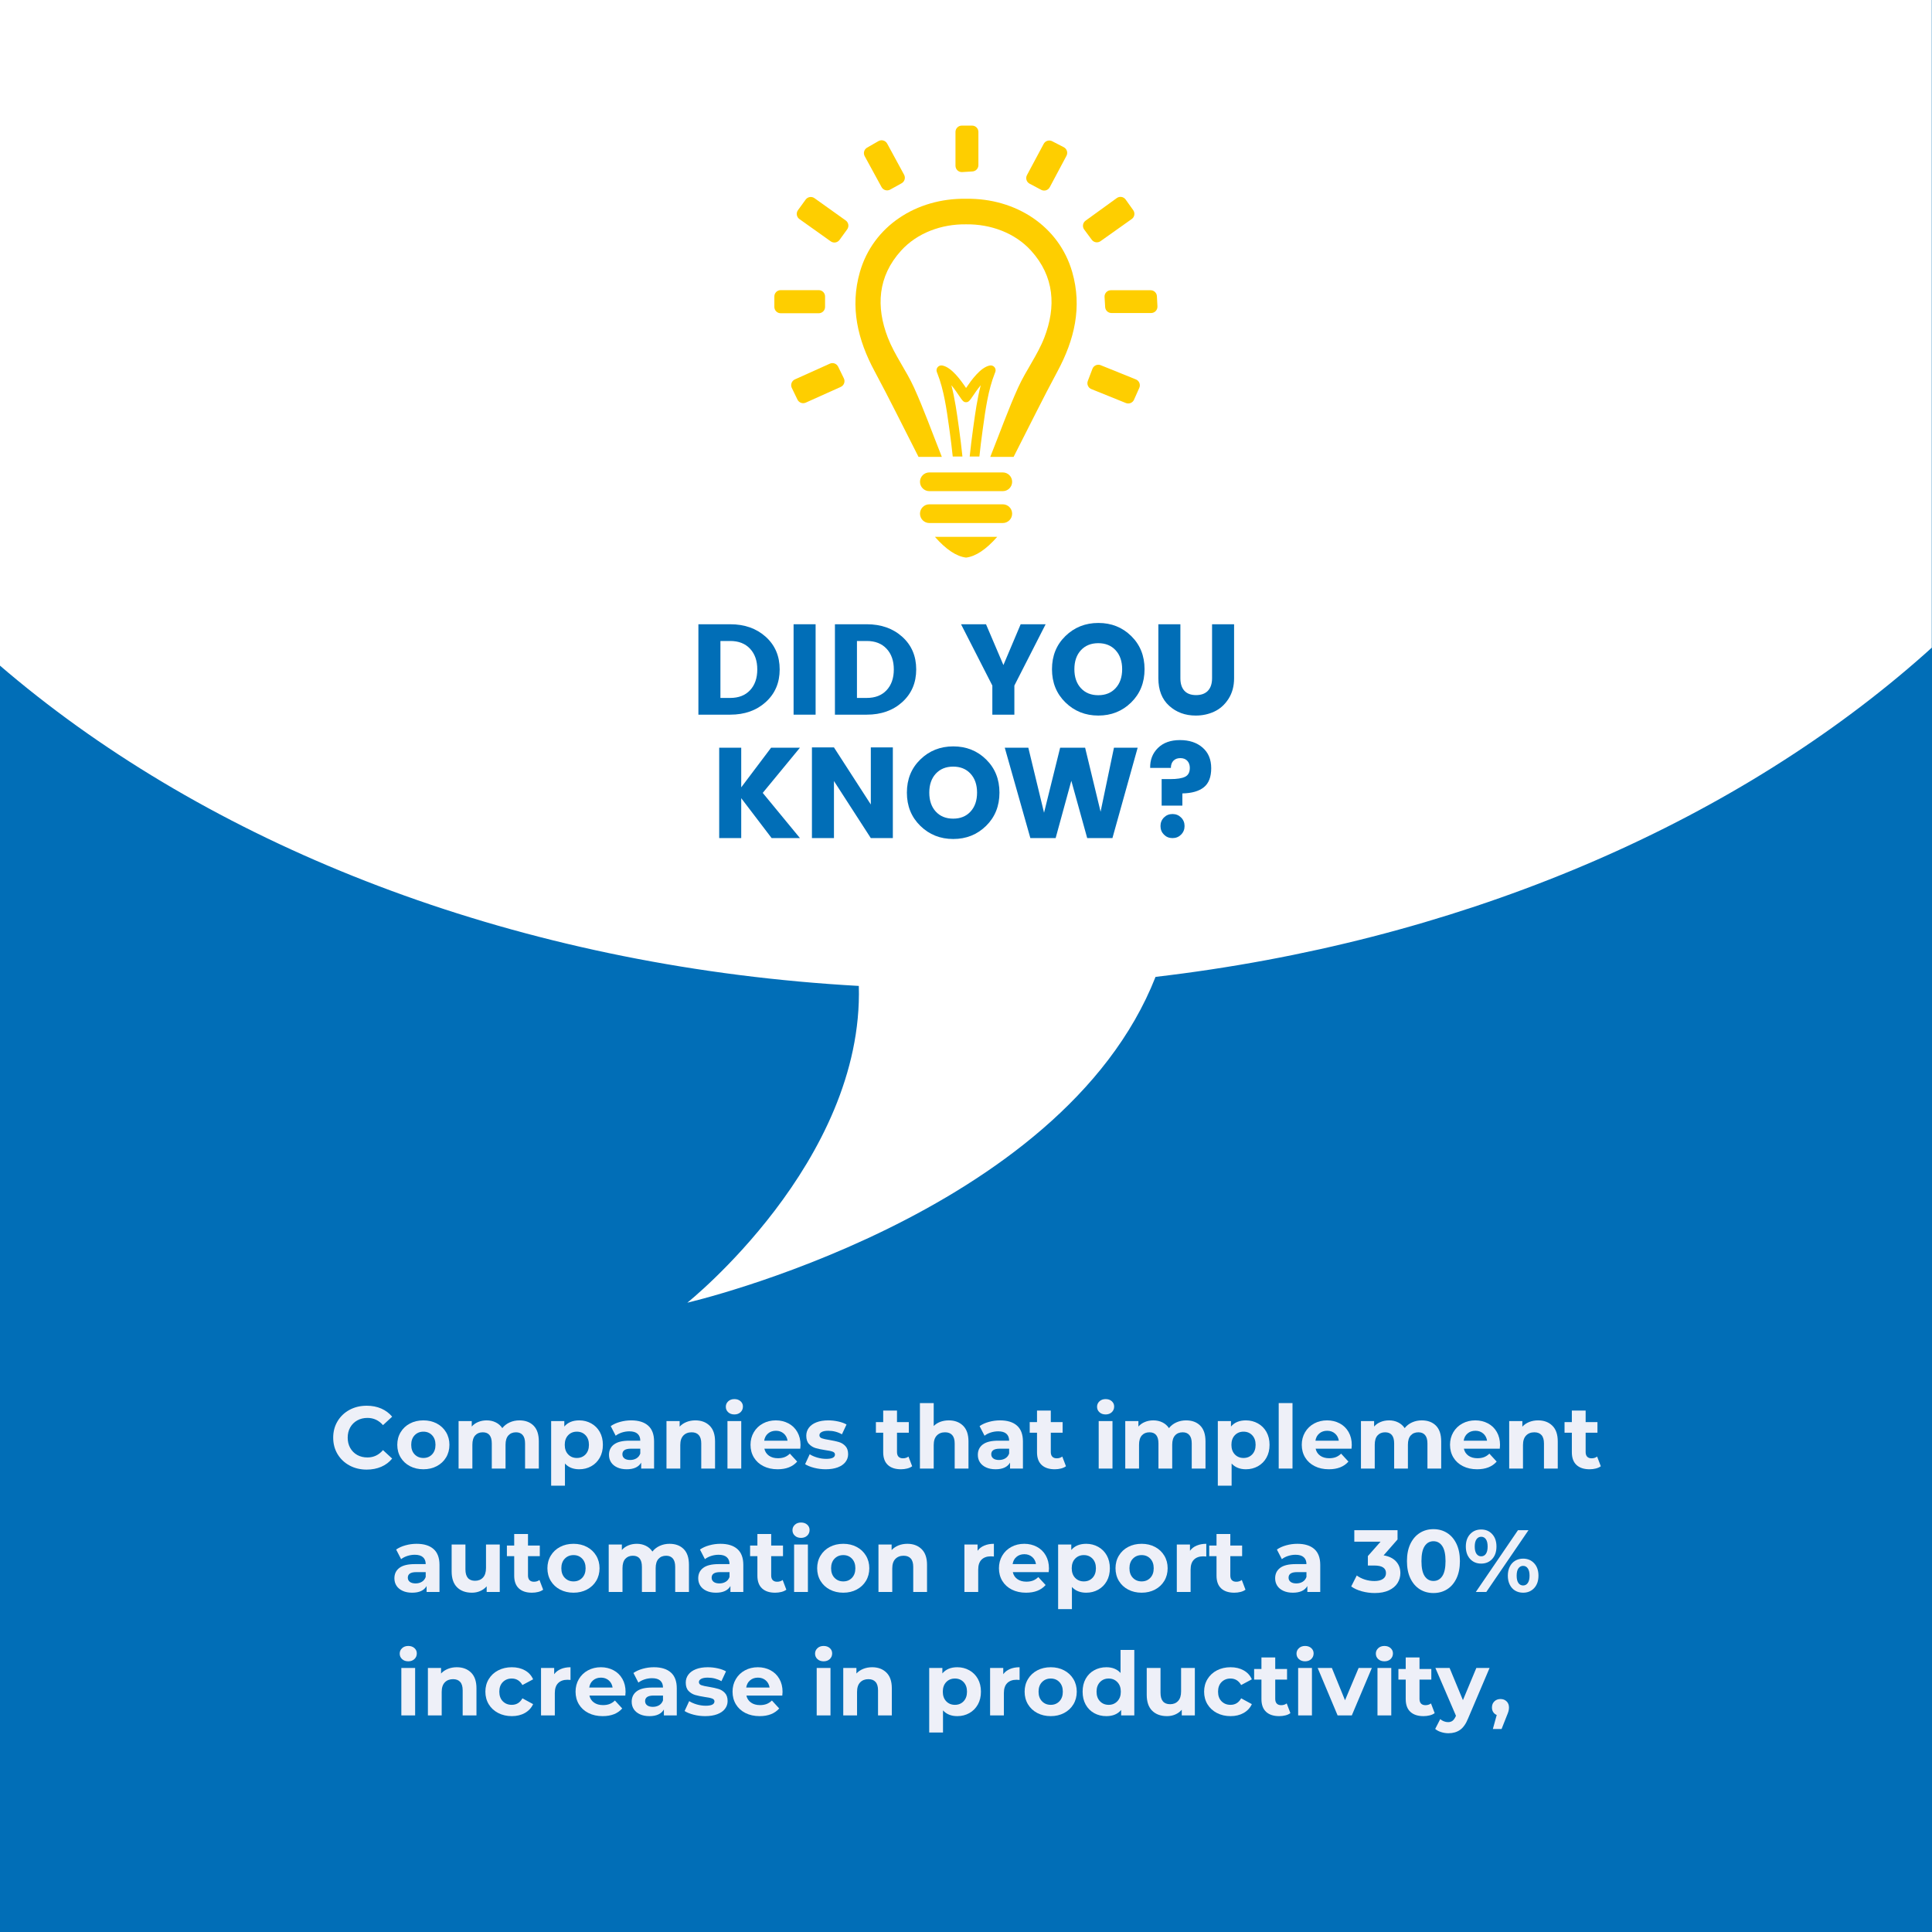 <svg xmlns="http://www.w3.org/2000/svg" xmlns:xlink="http://www.w3.org/1999/xlink" width="1080" zoomAndPan="magnify" viewBox="0 0 810 810" height="1080" preserveAspectRatio="xMidYMid meet" version="1.0"><defs><g/><clipPath id="ccfaf37a03"><path d="M 0 0 L 809.906 0 L 809.906 546.16 L 0 546.16 Z M 0 0 " clip-rule="nonzero"/></clipPath><clipPath id="6231cf4936"><path d="M 324.652 121 L 346 121 L 346 132 L 324.652 132 Z M 324.652 121 " clip-rule="nonzero"/></clipPath><clipPath id="974be1d704"><path d="M 463 121 L 485.152 121 L 485.152 132 L 463 132 Z M 463 121 " clip-rule="nonzero"/></clipPath><clipPath id="8be0b1115f"><path d="M 400 52.277 L 411 52.277 L 411 73 L 400 73 Z M 400 52.277 " clip-rule="nonzero"/></clipPath><clipPath id="303099bfdf"><path d="M 391.102 225 L 418.285 225 L 418.285 233.762 L 391.102 233.762 Z M 391.102 225 " clip-rule="nonzero"/></clipPath></defs><rect x="-81" width="972" fill="#ffffff" y="-81" height="972" fill-opacity="1"/><rect x="-81" width="972" fill="#016eb7" y="-81" height="972" fill-opacity="1"/><g clip-path="url(#ccfaf37a03)"><path fill="#ffffff" d="M -125.324 29.91 C -125.324 -182.367 110.199 -354.59 400.758 -354.59 C 691.312 -354.59 926.836 -182.367 926.836 29.91 C 926.836 221.316 735.172 380.262 484.465 409.562 C 445.035 509.902 288.16 546.16 288.16 546.16 C 288.16 546.16 362.168 487.137 360.062 413.355 C 88.48 398.18 -125.324 232.277 -125.324 29.91 Z M -125.324 29.91 " fill-opacity="1" fill-rule="nonzero"/></g><path stroke-linecap="butt" transform="matrix(-0.75, 0, 0, -0.75, 470.611, 321.377)" fill="none" stroke-linejoin="miter" d="M 0.002 1.998 L 174.976 1.998 " stroke="#ffffff" stroke-width="4" stroke-opacity="1" stroke-miterlimit="4"/><path fill="#fece00" d="M 335.16 91.844 C 339.648 95.047 343.871 98.051 348.285 101.188 C 349.465 102.031 351.117 101.766 351.973 100.586 C 353.047 99.098 354.098 97.66 355.188 96.156 C 356.055 94.957 355.777 93.289 354.578 92.434 C 350.148 89.27 345.957 86.281 341.465 83.078 C 340.281 82.234 338.629 82.5 337.773 83.68 C 336.676 85.188 335.633 86.629 334.547 88.121 C 333.684 89.316 333.957 90.992 335.16 91.844 " fill-opacity="1" fill-rule="nonzero"/><path fill="#fece00" d="M 475.113 88.121 C 474 86.559 472.992 85.141 471.93 83.656 C 471.074 82.449 469.402 82.18 468.211 83.047 C 463.746 86.281 459.5 89.352 455.133 92.516 C 453.938 93.383 453.676 95.059 454.562 96.242 C 455.66 97.73 456.672 99.098 457.734 100.527 C 458.598 101.688 460.223 101.949 461.406 101.109 C 465.777 98.008 469.988 95.016 474.488 91.824 C 475.688 90.977 475.965 89.312 475.113 88.121 " fill-opacity="1" fill-rule="nonzero"/><path fill="#fece00" d="M 331.969 162.645 C 332.801 164.355 333.555 165.914 334.344 167.543 C 334.969 168.836 336.516 169.395 337.82 168.805 C 342.668 166.629 347.363 164.516 352.492 162.211 C 353.859 161.598 354.449 159.969 353.789 158.621 C 352.941 156.887 352.18 155.324 351.395 153.727 C 350.762 152.441 349.223 151.879 347.918 152.469 C 342.934 154.711 338.168 156.863 333.266 159.066 C 331.902 159.684 331.32 161.301 331.969 162.645 " fill-opacity="1" fill-rule="nonzero"/><path fill="#fece00" d="M 457.559 163.125 C 462.488 165.117 467.176 167.012 472.023 168.969 C 473.352 169.5 474.859 168.895 475.445 167.582 C 476.219 165.844 476.938 164.238 477.656 162.609 C 478.27 161.242 477.617 159.637 476.223 159.07 C 471.211 157.047 466.582 155.176 461.48 153.113 C 460.102 152.559 458.531 153.242 458.008 154.629 C 457.34 156.375 456.715 158.027 456.07 159.719 C 455.559 161.07 456.219 162.586 457.559 163.125 " fill-opacity="1" fill-rule="nonzero"/><g clip-path="url(#6231cf4936)"><path fill="#fece00" d="M 343.258 121.641 L 327.309 121.641 C 325.84 121.641 324.652 122.824 324.652 124.293 L 324.652 128.684 C 324.652 130.148 325.84 131.332 327.309 131.332 L 343.258 131.332 C 344.723 131.332 345.914 130.148 345.914 128.684 L 345.914 124.293 C 345.914 122.824 344.723 121.641 343.258 121.641 " fill-opacity="1" fill-rule="nonzero"/></g><g clip-path="url(#974be1d704)"><path fill="#fece00" d="M 465.988 131.238 L 482.613 131.238 C 484.129 131.238 485.336 129.965 485.262 128.449 C 485.184 126.957 485.113 125.562 485.043 124.199 C 484.973 122.785 483.809 121.68 482.395 121.68 L 465.742 121.68 C 464.219 121.68 463.004 122.969 463.09 124.488 C 463.18 126.047 463.262 127.438 463.34 128.738 C 463.418 130.141 464.578 131.238 465.988 131.238 " fill-opacity="1" fill-rule="nonzero"/></g><path fill="#fece00" d="M 445.988 61.715 C 444.285 60.844 442.715 60.027 441.121 59.207 C 439.832 58.547 438.25 59.043 437.566 60.324 C 435.086 64.961 432.836 69.164 430.562 73.418 C 429.871 74.711 430.363 76.328 431.66 77.012 C 433.289 77.875 434.84 78.699 436.527 79.59 C 437.82 80.273 439.43 79.785 440.113 78.492 C 442.543 73.922 444.797 69.684 447.121 65.324 C 447.812 64.016 447.305 62.395 445.988 61.715 " fill-opacity="1" fill-rule="nonzero"/><path fill="#fece00" d="M 379.043 73.254 C 376.668 68.875 374.426 64.754 371.949 60.199 C 371.234 58.891 369.582 58.422 368.289 59.168 C 366.586 60.145 365.051 61.031 363.527 61.902 C 362.277 62.625 361.836 64.211 362.527 65.48 C 364.945 69.914 367.234 74.098 369.598 78.441 C 370.309 79.73 371.93 80.203 373.215 79.488 C 374.91 78.551 376.461 77.695 378 76.84 C 379.273 76.141 379.734 74.535 379.043 73.254 " fill-opacity="1" fill-rule="nonzero"/><g clip-path="url(#8be0b1115f)"><path fill="#fece00" d="M 407.543 52.66 L 403.242 52.66 C 401.781 52.66 400.59 53.844 400.59 55.309 L 400.59 69.496 C 400.59 71.031 401.879 72.238 403.41 72.145 C 404.938 72.051 406.34 71.969 407.707 71.879 C 409.105 71.797 410.199 70.637 410.199 69.238 L 410.199 55.309 C 410.199 53.844 409.012 52.66 407.543 52.66 " fill-opacity="1" fill-rule="nonzero"/></g><path fill="#fece00" d="M 405.121 83.332 L 405.121 83.324 C 405.09 83.324 405.059 83.332 405.023 83.332 C 404.996 83.332 404.965 83.324 404.938 83.324 L 404.938 83.332 C 384.176 83.043 366.02 94.828 360.508 114.059 C 356.301 128.754 359.59 142.477 366.695 155.672 C 372.914 167.223 378.691 179.016 385.098 191.555 L 394.871 191.555 C 390.648 180.91 387.305 171.543 383.215 162.512 C 379.965 155.336 375.055 148.859 372.227 141.551 C 367.215 128.605 367.977 115.895 377.789 105.082 C 384.531 97.648 394.719 93.906 405.023 94.055 C 415.336 93.906 425.523 97.648 432.27 105.082 C 442.078 115.895 442.84 128.605 437.832 141.551 C 435 148.859 430.09 155.336 426.84 162.512 C 422.754 171.543 419.406 180.91 415.176 191.555 L 424.957 191.555 C 431.363 179.016 437.141 167.223 443.359 155.672 C 450.469 142.477 453.754 128.754 449.539 114.059 C 444.031 94.828 425.879 83.043 405.121 83.332 " fill-opacity="1" fill-rule="nonzero"/><g clip-path="url(#303099bfdf)"><path fill="#fece00" d="M 404.938 233.762 L 405.121 233.762 C 409.066 233.25 413.414 230.398 418.098 225.062 L 391.957 225.062 C 396.641 230.398 400.984 233.25 404.938 233.762 " fill-opacity="1" fill-rule="nonzero"/></g><path fill="#fece00" d="M 420.418 198.066 L 389.633 198.066 C 387.469 198.066 385.711 199.824 385.711 201.996 C 385.711 204.16 387.469 205.918 389.633 205.918 L 420.418 205.918 C 422.586 205.918 424.344 204.16 424.344 201.996 C 424.344 199.824 422.586 198.066 420.418 198.066 " fill-opacity="1" fill-rule="nonzero"/><path fill="#fece00" d="M 420.418 211.434 L 389.633 211.434 C 387.469 211.434 385.711 213.191 385.711 215.355 C 385.711 217.527 387.469 219.285 389.633 219.285 L 420.418 219.285 C 422.586 219.285 424.344 217.527 424.344 215.355 C 424.344 213.191 422.586 211.434 420.418 211.434 " fill-opacity="1" fill-rule="nonzero"/><path fill="#fece00" d="M 414.852 153.262 C 411.012 154.105 407.254 159.379 405.023 162.668 C 402.801 159.379 399.043 154.105 395.203 153.262 L 395.133 153.25 C 393.527 152.895 392.184 154.477 392.785 156.004 L 392.988 156.516 C 395.75 163.5 396.867 171.578 397.953 179.387 L 398.074 180.277 C 398.617 184.184 399.074 187.867 399.438 191.398 L 403.504 191.398 C 403.121 187.637 402.641 183.711 402.059 179.543 L 401.934 178.652 C 401.18 173.188 400.348 167.211 398.879 161.512 C 400.301 163.23 401.566 165.125 402.27 166.164 C 403.438 167.891 403.969 168.676 405.031 168.629 C 406.094 168.656 406.66 167.832 407.785 166.164 C 408.488 165.117 409.758 163.23 411.18 161.512 C 409.703 167.211 408.879 173.188 408.117 178.652 L 407.996 179.543 C 407.414 183.719 406.938 187.637 406.551 191.398 L 410.617 191.398 C 410.984 187.867 411.438 184.191 411.98 180.277 L 412.105 179.387 C 413.184 171.578 414.305 163.5 417.066 156.516 L 417.273 156.004 C 417.875 154.477 416.523 152.895 414.918 153.25 L 414.852 153.262 " fill-opacity="1" fill-rule="nonzero"/><g fill="#016eb7" fill-opacity="1"><g transform="translate(288.761, 299.627)"><g><path d="M 13.281 -7.016 L 17.391 -7.016 C 20.922 -7.016 23.691 -8.094 25.703 -10.25 C 27.723 -12.414 28.734 -15.316 28.734 -18.953 C 28.734 -22.586 27.723 -25.484 25.703 -27.641 C 23.691 -29.805 20.922 -30.891 17.391 -30.891 L 13.281 -30.891 Z M 17.391 -37.906 C 23.43 -37.906 28.395 -36.148 32.281 -32.641 C 36.176 -29.129 38.125 -24.57 38.125 -18.969 C 38.125 -13.375 36.176 -8.812 32.281 -5.281 C 28.395 -1.758 23.43 0 17.391 0 L 4.047 0 L 4.047 -37.906 Z M 17.391 -37.906 "/></g></g></g><g fill="#016eb7" fill-opacity="1"><g transform="translate(328.667, 299.627)"><g><path d="M 4.047 0 L 4.047 -37.906 L 13.281 -37.906 L 13.281 0 Z M 4.047 0 "/></g></g></g><g fill="#016eb7" fill-opacity="1"><g transform="translate(346.001, 299.627)"><g><path d="M 13.281 -7.016 L 17.391 -7.016 C 20.922 -7.016 23.691 -8.094 25.703 -10.25 C 27.723 -12.414 28.734 -15.316 28.734 -18.953 C 28.734 -22.586 27.723 -25.484 25.703 -27.641 C 23.691 -29.805 20.922 -30.891 17.391 -30.891 L 13.281 -30.891 Z M 17.391 -37.906 C 23.43 -37.906 28.395 -36.148 32.281 -32.641 C 36.176 -29.129 38.125 -24.57 38.125 -18.969 C 38.125 -13.375 36.176 -8.812 32.281 -5.281 C 28.395 -1.758 23.43 0 17.391 0 L 4.047 0 L 4.047 -37.906 Z M 17.391 -37.906 "/></g></g></g><g fill="#016eb7" fill-opacity="1"><g transform="translate(385.907, 299.627)"><g/></g></g><g fill="#016eb7" fill-opacity="1"><g transform="translate(402.107, 299.627)"><g><path d="M 23.172 0 L 13.938 0 L 13.938 -12.203 L 0.812 -37.906 L 11.281 -37.906 L 18.578 -20.797 L 25.812 -37.906 L 36.281 -37.906 L 23.172 -12.203 Z M 23.172 0 "/></g></g></g><g fill="#016eb7" fill-opacity="1"><g transform="translate(439.205, 299.627)"><g><path d="M 28.531 -11.125 C 30.352 -13.102 31.266 -15.75 31.266 -19.062 C 31.266 -22.375 30.352 -25.02 28.531 -27 C 26.719 -28.977 24.289 -29.969 21.25 -29.969 C 18.207 -29.969 15.773 -28.977 13.953 -27 C 12.141 -25.02 11.234 -22.375 11.234 -19.062 C 11.234 -15.75 12.141 -13.102 13.953 -11.125 C 15.773 -9.145 18.207 -8.156 21.25 -8.156 C 24.289 -8.156 26.719 -9.145 28.531 -11.125 Z M 7.484 -5.125 C 3.723 -8.801 1.844 -13.445 1.844 -19.062 C 1.844 -24.676 3.723 -29.312 7.484 -32.969 C 11.242 -36.625 15.848 -38.453 21.297 -38.453 C 26.754 -38.453 31.344 -36.625 35.062 -32.969 C 38.789 -29.312 40.656 -24.676 40.656 -19.062 C 40.656 -13.445 38.785 -8.801 35.047 -5.125 C 31.305 -1.457 26.719 0.375 21.281 0.375 C 15.844 0.375 11.242 -1.457 7.484 -5.125 Z M 7.484 -5.125 "/></g></g></g><g fill="#016eb7" fill-opacity="1"><g transform="translate(481.757, 299.627)"><g><path d="M 3.891 -15.281 L 3.891 -37.906 L 13.125 -37.906 L 13.125 -15.281 C 13.125 -13.008 13.68 -11.258 14.797 -10.031 C 15.91 -8.812 17.547 -8.203 19.703 -8.203 C 21.867 -8.203 23.523 -8.812 24.672 -10.031 C 25.828 -11.258 26.406 -13.008 26.406 -15.281 L 26.406 -37.906 L 35.641 -37.906 L 35.641 -15.281 C 35.641 -11.938 34.852 -9.047 33.281 -6.609 C 31.719 -4.18 29.738 -2.41 27.344 -1.297 C 24.957 -0.18 22.359 0.375 19.547 0.375 C 15.148 0.375 11.441 -0.988 8.422 -3.719 C 5.398 -6.457 3.891 -10.312 3.891 -15.281 Z M 3.891 -15.281 "/></g></g></g><g fill="#016eb7" fill-opacity="1"><g transform="translate(297.48, 351.377)"><g><path d="M 13.281 0 L 4.047 0 L 4.047 -37.906 L 13.281 -37.906 L 13.281 -21.281 L 25.812 -37.906 L 37.906 -37.906 L 22.297 -18.953 L 37.906 0 L 26.031 0 L 13.281 -16.734 Z M 13.281 0 "/></g></g></g><g fill="#016eb7" fill-opacity="1"><g transform="translate(336.36, 351.377)"><g><path d="M 28.734 -38.016 L 37.969 -38.016 L 37.969 0 L 28.734 0 L 13.281 -23.922 L 13.281 0 L 4.047 0 L 4.047 -38.016 L 13.281 -38.016 L 28.734 -14.094 Z M 28.734 -38.016 "/></g></g></g><g fill="#016eb7" fill-opacity="1"><g transform="translate(378.372, 351.377)"><g><path d="M 28.531 -11.125 C 30.352 -13.102 31.266 -15.75 31.266 -19.062 C 31.266 -22.375 30.352 -25.02 28.531 -27 C 26.719 -28.977 24.289 -29.969 21.25 -29.969 C 18.207 -29.969 15.773 -28.977 13.953 -27 C 12.141 -25.02 11.234 -22.375 11.234 -19.062 C 11.234 -15.75 12.141 -13.102 13.953 -11.125 C 15.773 -9.145 18.207 -8.156 21.25 -8.156 C 24.289 -8.156 26.719 -9.145 28.531 -11.125 Z M 7.484 -5.125 C 3.723 -8.801 1.844 -13.445 1.844 -19.062 C 1.844 -24.676 3.723 -29.312 7.484 -32.969 C 11.242 -36.625 15.848 -38.453 21.297 -38.453 C 26.754 -38.453 31.344 -36.625 35.062 -32.969 C 38.789 -29.312 40.656 -24.676 40.656 -19.062 C 40.656 -13.445 38.785 -8.801 35.047 -5.125 C 31.305 -1.457 26.719 0.375 21.281 0.375 C 15.844 0.375 11.242 -1.457 7.484 -5.125 Z M 7.484 -5.125 "/></g></g></g><g fill="#016eb7" fill-opacity="1"><g transform="translate(420.924, 351.377)"><g><path d="M 46.109 -37.906 L 56.047 -37.906 L 45.469 0 L 34.891 0 L 28.234 -24.031 L 21.656 0 L 11.062 0 L 0.328 -37.906 L 10.203 -37.906 L 16.797 -10.641 L 23.547 -37.906 L 34.016 -37.906 L 40.5 -11.062 Z M 46.109 -37.906 "/></g></g></g><g fill="#016eb7" fill-opacity="1"><g transform="translate(477.354, 351.377)"><g><path d="M 14.219 0 C 12.801 0 11.609 -0.484 10.641 -1.453 C 9.672 -2.43 9.188 -3.629 9.188 -5.047 C 9.188 -6.473 9.672 -7.672 10.641 -8.641 C 11.609 -9.609 12.801 -10.094 14.219 -10.094 C 15.645 -10.094 16.844 -9.609 17.812 -8.641 C 18.789 -7.672 19.281 -6.473 19.281 -5.047 C 19.281 -3.629 18.789 -2.43 17.812 -1.453 C 16.844 -0.484 15.645 0 14.219 0 Z M 4.859 -29.438 C 4.785 -32.781 5.863 -35.555 8.094 -37.766 C 10.332 -39.984 13.41 -41.094 17.328 -41.094 C 21.254 -41.094 24.422 -40.047 26.828 -37.953 C 29.242 -35.867 30.453 -32.984 30.453 -29.297 C 30.453 -25.609 29.414 -22.941 27.344 -21.297 C 25.281 -19.66 22.285 -18.805 18.359 -18.734 L 18.359 -13.609 L 9.672 -13.609 L 9.672 -24.734 L 13.281 -24.734 C 16.094 -24.734 18.16 -25.055 19.484 -25.703 C 20.816 -26.348 21.484 -27.594 21.484 -29.438 C 21.484 -30.656 21.133 -31.641 20.438 -32.391 C 19.738 -33.148 18.766 -33.531 17.516 -33.531 C 16.273 -33.531 15.301 -33.16 14.594 -32.422 C 13.895 -31.68 13.547 -30.688 13.547 -29.438 Z M 4.859 -29.438 "/></g></g></g><g fill="#eef0f8" fill-opacity="1"><g transform="translate(138.257, 615.7)"><g><path d="M 15.469 0.438 C 12.82 0.438 10.43 -0.133 8.297 -1.281 C 6.172 -2.426 4.492 -4.016 3.266 -6.047 C 2.047 -8.086 1.438 -10.391 1.438 -12.953 C 1.438 -15.516 2.047 -17.812 3.266 -19.844 C 4.492 -21.883 6.172 -23.477 8.297 -24.625 C 10.43 -25.77 12.832 -26.344 15.5 -26.344 C 17.75 -26.344 19.781 -25.945 21.594 -25.156 C 23.406 -24.363 24.926 -23.227 26.156 -21.75 L 22.312 -18.203 C 20.562 -20.223 18.391 -21.234 15.797 -21.234 C 14.191 -21.234 12.758 -20.879 11.5 -20.172 C 10.25 -19.473 9.27 -18.492 8.562 -17.234 C 7.863 -15.984 7.516 -14.555 7.516 -12.953 C 7.516 -11.348 7.863 -9.914 8.562 -8.656 C 9.27 -7.395 10.25 -6.41 11.5 -5.703 C 12.758 -5.004 14.191 -4.656 15.797 -4.656 C 18.391 -4.656 20.562 -5.68 22.312 -7.734 L 26.156 -4.188 C 24.926 -2.676 23.395 -1.523 21.562 -0.734 C 19.738 0.047 17.707 0.438 15.469 0.438 Z M 15.469 0.438 "/></g></g></g><g fill="#eef0f8" fill-opacity="1"><g transform="translate(165.375, 615.7)"><g><path d="M 12.141 0.297 C 10.035 0.297 8.148 -0.141 6.484 -1.016 C 4.828 -1.891 3.531 -3.102 2.594 -4.656 C 1.656 -6.219 1.188 -7.984 1.188 -9.953 C 1.188 -11.922 1.656 -13.68 2.594 -15.234 C 3.531 -16.797 4.828 -18.016 6.484 -18.891 C 8.148 -19.766 10.035 -20.203 12.141 -20.203 C 14.234 -20.203 16.102 -19.766 17.75 -18.891 C 19.406 -18.016 20.703 -16.797 21.641 -15.234 C 22.578 -13.68 23.047 -11.922 23.047 -9.953 C 23.047 -7.984 22.578 -6.219 21.641 -4.656 C 20.703 -3.102 19.406 -1.891 17.75 -1.016 C 16.102 -0.141 14.234 0.297 12.141 0.297 Z M 12.141 -4.438 C 13.617 -4.438 14.832 -4.938 15.781 -5.938 C 16.727 -6.938 17.203 -8.273 17.203 -9.953 C 17.203 -11.629 16.727 -12.969 15.781 -13.969 C 14.832 -14.969 13.617 -15.469 12.141 -15.469 C 10.66 -15.469 9.438 -14.969 8.469 -13.969 C 7.508 -12.969 7.031 -11.629 7.031 -9.953 C 7.031 -8.273 7.508 -6.938 8.469 -5.938 C 9.438 -4.938 10.66 -4.438 12.141 -4.438 Z M 12.141 -4.438 "/></g></g></g><g fill="#eef0f8" fill-opacity="1"><g transform="translate(189.607, 615.7)"><g><path d="M 28.156 -20.203 C 30.645 -20.203 32.625 -19.469 34.094 -18 C 35.562 -16.531 36.297 -14.328 36.297 -11.391 L 36.297 0 L 30.531 0 L 30.531 -10.516 C 30.531 -12.086 30.203 -13.258 29.547 -14.031 C 28.891 -14.812 27.957 -15.203 26.75 -15.203 C 25.395 -15.203 24.32 -14.766 23.531 -13.891 C 22.738 -13.016 22.344 -11.711 22.344 -9.984 L 22.344 0 L 16.578 0 L 16.578 -10.516 C 16.578 -13.641 15.316 -15.203 12.797 -15.203 C 11.461 -15.203 10.398 -14.766 9.609 -13.891 C 8.828 -13.016 8.438 -11.711 8.438 -9.984 L 8.438 0 L 2.656 0 L 2.656 -19.906 L 8.172 -19.906 L 8.172 -17.609 C 8.91 -18.453 9.816 -19.094 10.891 -19.531 C 11.961 -19.977 13.145 -20.203 14.438 -20.203 C 15.832 -20.203 17.098 -19.922 18.234 -19.359 C 19.367 -18.805 20.285 -18.004 20.984 -16.953 C 21.797 -17.984 22.82 -18.781 24.062 -19.344 C 25.312 -19.914 26.676 -20.203 28.156 -20.203 Z M 28.156 -20.203 "/></g></g></g><g fill="#eef0f8" fill-opacity="1"><g transform="translate(228.416, 615.7)"><g><path d="M 14.438 -20.203 C 16.281 -20.203 17.957 -19.773 19.469 -18.922 C 20.988 -18.078 22.18 -16.883 23.047 -15.344 C 23.91 -13.801 24.344 -12.004 24.344 -9.953 C 24.344 -7.898 23.91 -6.102 23.047 -4.562 C 22.18 -3.02 20.988 -1.82 19.469 -0.969 C 17.957 -0.125 16.281 0.297 14.438 0.297 C 11.895 0.297 9.895 -0.504 8.438 -2.109 L 8.438 7.172 L 2.656 7.172 L 2.656 -19.906 L 8.172 -19.906 L 8.172 -17.609 C 9.609 -19.336 11.695 -20.203 14.438 -20.203 Z M 13.438 -4.438 C 14.914 -4.438 16.129 -4.938 17.078 -5.938 C 18.023 -6.938 18.5 -8.273 18.5 -9.953 C 18.5 -11.629 18.023 -12.969 17.078 -13.969 C 16.129 -14.969 14.914 -15.469 13.438 -15.469 C 11.957 -15.469 10.738 -14.969 9.781 -13.969 C 8.832 -12.969 8.359 -11.629 8.359 -9.953 C 8.359 -8.273 8.832 -6.938 9.781 -5.938 C 10.738 -4.938 11.957 -4.438 13.438 -4.438 Z M 13.438 -4.438 "/></g></g></g><g fill="#eef0f8" fill-opacity="1"><g transform="translate(253.943, 615.7)"><g><path d="M 10.688 -20.203 C 13.77 -20.203 16.141 -19.469 17.797 -18 C 19.453 -16.531 20.281 -14.316 20.281 -11.359 L 20.281 0 L 14.875 0 L 14.875 -2.484 C 13.789 -0.629 11.77 0.297 8.812 0.297 C 7.281 0.297 5.953 0.035 4.828 -0.484 C 3.703 -1.004 2.844 -1.719 2.25 -2.625 C 1.664 -3.539 1.375 -4.578 1.375 -5.734 C 1.375 -7.586 2.066 -9.039 3.453 -10.094 C 4.848 -11.156 7.004 -11.688 9.922 -11.688 L 14.5 -11.688 C 14.5 -12.945 14.113 -13.914 13.344 -14.594 C 12.582 -15.27 11.441 -15.609 9.922 -15.609 C 8.859 -15.609 7.812 -15.441 6.781 -15.109 C 5.758 -14.773 4.895 -14.328 4.188 -13.766 L 2.109 -17.797 C 3.191 -18.555 4.488 -19.145 6 -19.562 C 7.52 -19.988 9.082 -20.203 10.688 -20.203 Z M 10.25 -3.594 C 11.238 -3.594 12.113 -3.816 12.875 -4.266 C 13.633 -4.723 14.176 -5.398 14.5 -6.297 L 14.5 -8.328 L 10.547 -8.328 C 8.18 -8.328 7 -7.551 7 -6 C 7 -5.258 7.285 -4.672 7.859 -4.234 C 8.441 -3.805 9.238 -3.594 10.25 -3.594 Z M 10.25 -3.594 "/></g></g></g><g fill="#eef0f8" fill-opacity="1"><g transform="translate(276.77, 615.7)"><g><path d="M 14.766 -20.203 C 17.234 -20.203 19.223 -19.461 20.734 -17.984 C 22.254 -16.504 23.016 -14.305 23.016 -11.391 L 23.016 0 L 17.234 0 L 17.234 -10.516 C 17.234 -12.086 16.891 -13.258 16.203 -14.031 C 15.516 -14.812 14.516 -15.203 13.203 -15.203 C 11.754 -15.203 10.598 -14.75 9.734 -13.844 C 8.867 -12.945 8.438 -11.613 8.438 -9.844 L 8.438 0 L 2.656 0 L 2.656 -19.906 L 8.172 -19.906 L 8.172 -17.578 C 8.941 -18.41 9.895 -19.055 11.031 -19.516 C 12.164 -19.973 13.41 -20.203 14.766 -20.203 Z M 14.766 -20.203 "/></g></g></g><g fill="#eef0f8" fill-opacity="1"><g transform="translate(302.334, 615.7)"><g><path d="M 2.656 -19.906 L 8.438 -19.906 L 8.438 0 L 2.656 0 Z M 5.562 -22.688 C 4.5 -22.688 3.633 -22.992 2.969 -23.609 C 2.301 -24.223 1.969 -24.988 1.969 -25.906 C 1.969 -26.812 2.301 -27.57 2.969 -28.188 C 3.633 -28.812 4.5 -29.125 5.562 -29.125 C 6.613 -29.125 7.473 -28.828 8.141 -28.234 C 8.805 -27.641 9.141 -26.898 9.141 -26.016 C 9.141 -25.047 8.805 -24.25 8.141 -23.625 C 7.473 -23 6.613 -22.688 5.562 -22.688 Z M 5.562 -22.688 "/></g></g></g><g fill="#eef0f8" fill-opacity="1"><g transform="translate(313.47, 615.7)"><g><path d="M 22.156 -9.875 C 22.156 -9.801 22.117 -9.285 22.047 -8.328 L 7 -8.328 C 7.27 -7.086 7.91 -6.109 8.922 -5.391 C 9.93 -4.68 11.188 -4.328 12.688 -4.328 C 13.727 -4.328 14.648 -4.477 15.453 -4.781 C 16.254 -5.094 17 -5.582 17.688 -6.25 L 20.75 -2.922 C 18.875 -0.773 16.141 0.297 12.547 0.297 C 10.297 0.297 8.305 -0.141 6.578 -1.016 C 4.859 -1.891 3.531 -3.102 2.594 -4.656 C 1.656 -6.219 1.188 -7.984 1.188 -9.953 C 1.188 -11.898 1.645 -13.656 2.562 -15.219 C 3.488 -16.789 4.758 -18.016 6.375 -18.891 C 8 -19.766 9.805 -20.203 11.797 -20.203 C 13.742 -20.203 15.508 -19.781 17.094 -18.938 C 18.676 -18.102 19.914 -16.898 20.812 -15.328 C 21.707 -13.766 22.156 -11.945 22.156 -9.875 Z M 11.844 -15.844 C 10.531 -15.844 9.43 -15.469 8.547 -14.719 C 7.66 -13.977 7.117 -12.969 6.922 -11.688 L 16.719 -11.688 C 16.52 -12.945 15.977 -13.953 15.094 -14.703 C 14.207 -15.461 13.125 -15.844 11.844 -15.844 Z M 11.844 -15.844 "/></g></g></g><g fill="#eef0f8" fill-opacity="1"><g transform="translate(336.814, 615.7)"><g><path d="M 9.359 0.297 C 7.703 0.297 6.082 0.094 4.5 -0.312 C 2.926 -0.719 1.672 -1.227 0.734 -1.844 L 2.656 -6 C 3.551 -5.426 4.625 -4.957 5.875 -4.594 C 7.133 -4.238 8.367 -4.062 9.578 -4.062 C 12.023 -4.062 13.25 -4.672 13.25 -5.891 C 13.25 -6.453 12.914 -6.852 12.25 -7.094 C 11.582 -7.344 10.555 -7.555 9.172 -7.734 C 7.547 -7.984 6.203 -8.266 5.141 -8.578 C 4.078 -8.898 3.156 -9.469 2.375 -10.281 C 1.602 -11.094 1.219 -12.254 1.219 -13.766 C 1.219 -15.023 1.582 -16.141 2.312 -17.109 C 3.039 -18.086 4.098 -18.848 5.484 -19.391 C 6.879 -19.93 8.531 -20.203 10.438 -20.203 C 11.844 -20.203 13.238 -20.047 14.625 -19.734 C 16.02 -19.43 17.176 -19.008 18.094 -18.469 L 16.172 -14.359 C 14.422 -15.348 12.508 -15.844 10.438 -15.844 C 9.195 -15.844 8.27 -15.664 7.656 -15.312 C 7.039 -14.969 6.734 -14.523 6.734 -13.984 C 6.734 -13.367 7.066 -12.938 7.734 -12.688 C 8.398 -12.445 9.461 -12.211 10.922 -11.984 C 12.547 -11.711 13.875 -11.422 14.906 -11.109 C 15.945 -10.805 16.848 -10.25 17.609 -9.438 C 18.379 -8.625 18.766 -7.488 18.766 -6.031 C 18.766 -4.801 18.391 -3.703 17.641 -2.734 C 16.898 -1.773 15.82 -1.031 14.406 -0.5 C 12.988 0.031 11.305 0.297 9.359 0.297 Z M 9.359 0.297 "/></g></g></g><g fill="#eef0f8" fill-opacity="1"><g transform="translate(356.459, 615.7)"><g/></g></g><g fill="#eef0f8" fill-opacity="1"><g transform="translate(366.929, 615.7)"><g><path d="M 15.5 -0.969 C 14.938 -0.539 14.238 -0.223 13.406 -0.016 C 12.582 0.191 11.711 0.297 10.797 0.297 C 8.43 0.297 6.598 -0.305 5.297 -1.516 C 4.004 -2.723 3.359 -4.5 3.359 -6.844 L 3.359 -15.016 L 0.297 -15.016 L 0.297 -19.469 L 3.359 -19.469 L 3.359 -24.312 L 9.141 -24.312 L 9.141 -19.469 L 14.094 -19.469 L 14.094 -15.016 L 9.141 -15.016 L 9.141 -6.922 C 9.141 -6.078 9.352 -5.426 9.781 -4.969 C 10.219 -4.52 10.832 -4.297 11.625 -4.297 C 12.531 -4.297 13.305 -4.539 13.953 -5.031 Z M 15.5 -0.969 "/></g></g></g><g fill="#eef0f8" fill-opacity="1"><g transform="translate(383.023, 615.7)"><g><path d="M 14.766 -20.203 C 17.234 -20.203 19.223 -19.461 20.734 -17.984 C 22.254 -16.504 23.016 -14.305 23.016 -11.391 L 23.016 0 L 17.234 0 L 17.234 -10.516 C 17.234 -12.086 16.891 -13.258 16.203 -14.031 C 15.516 -14.812 14.516 -15.203 13.203 -15.203 C 11.754 -15.203 10.598 -14.75 9.734 -13.844 C 8.867 -12.945 8.438 -11.613 8.438 -9.844 L 8.438 0 L 2.656 0 L 2.656 -27.453 L 8.438 -27.453 L 8.438 -17.828 C 9.195 -18.598 10.117 -19.188 11.203 -19.594 C 12.297 -20 13.484 -20.203 14.766 -20.203 Z M 14.766 -20.203 "/></g></g></g><g fill="#eef0f8" fill-opacity="1"><g transform="translate(408.587, 615.7)"><g><path d="M 10.688 -20.203 C 13.77 -20.203 16.141 -19.469 17.797 -18 C 19.453 -16.531 20.281 -14.316 20.281 -11.359 L 20.281 0 L 14.875 0 L 14.875 -2.484 C 13.789 -0.629 11.77 0.297 8.812 0.297 C 7.281 0.297 5.953 0.035 4.828 -0.484 C 3.703 -1.004 2.844 -1.719 2.25 -2.625 C 1.664 -3.539 1.375 -4.578 1.375 -5.734 C 1.375 -7.586 2.066 -9.039 3.453 -10.094 C 4.848 -11.156 7.004 -11.688 9.922 -11.688 L 14.5 -11.688 C 14.5 -12.945 14.113 -13.914 13.344 -14.594 C 12.582 -15.27 11.441 -15.609 9.922 -15.609 C 8.859 -15.609 7.812 -15.441 6.781 -15.109 C 5.758 -14.773 4.895 -14.328 4.188 -13.766 L 2.109 -17.797 C 3.191 -18.555 4.488 -19.145 6 -19.562 C 7.52 -19.988 9.082 -20.203 10.688 -20.203 Z M 10.25 -3.594 C 11.238 -3.594 12.113 -3.816 12.875 -4.266 C 13.633 -4.723 14.176 -5.398 14.5 -6.297 L 14.5 -8.328 L 10.547 -8.328 C 8.18 -8.328 7 -7.551 7 -6 C 7 -5.258 7.285 -4.672 7.859 -4.234 C 8.441 -3.805 9.238 -3.594 10.25 -3.594 Z M 10.25 -3.594 "/></g></g></g><g fill="#eef0f8" fill-opacity="1"><g transform="translate(431.413, 615.7)"><g><path d="M 15.5 -0.969 C 14.938 -0.539 14.238 -0.223 13.406 -0.016 C 12.582 0.191 11.711 0.297 10.797 0.297 C 8.43 0.297 6.598 -0.305 5.297 -1.516 C 4.004 -2.723 3.359 -4.5 3.359 -6.844 L 3.359 -15.016 L 0.297 -15.016 L 0.297 -19.469 L 3.359 -19.469 L 3.359 -24.312 L 9.141 -24.312 L 9.141 -19.469 L 14.094 -19.469 L 14.094 -15.016 L 9.141 -15.016 L 9.141 -6.922 C 9.141 -6.078 9.352 -5.426 9.781 -4.969 C 10.219 -4.52 10.832 -4.297 11.625 -4.297 C 12.531 -4.297 13.305 -4.539 13.953 -5.031 Z M 15.5 -0.969 "/></g></g></g><g fill="#eef0f8" fill-opacity="1"><g transform="translate(447.507, 615.7)"><g/></g></g><g fill="#eef0f8" fill-opacity="1"><g transform="translate(457.977, 615.7)"><g><path d="M 2.656 -19.906 L 8.438 -19.906 L 8.438 0 L 2.656 0 Z M 5.562 -22.688 C 4.5 -22.688 3.633 -22.992 2.969 -23.609 C 2.301 -24.223 1.969 -24.988 1.969 -25.906 C 1.969 -26.812 2.301 -27.57 2.969 -28.188 C 3.633 -28.812 4.5 -29.125 5.562 -29.125 C 6.613 -29.125 7.473 -28.828 8.141 -28.234 C 8.805 -27.641 9.141 -26.898 9.141 -26.016 C 9.141 -25.047 8.805 -24.25 8.141 -23.625 C 7.473 -23 6.613 -22.688 5.562 -22.688 Z M 5.562 -22.688 "/></g></g></g><g fill="#eef0f8" fill-opacity="1"><g transform="translate(469.112, 615.7)"><g><path d="M 28.156 -20.203 C 30.645 -20.203 32.625 -19.469 34.094 -18 C 35.562 -16.531 36.297 -14.328 36.297 -11.391 L 36.297 0 L 30.531 0 L 30.531 -10.516 C 30.531 -12.086 30.203 -13.258 29.547 -14.031 C 28.891 -14.812 27.957 -15.203 26.75 -15.203 C 25.395 -15.203 24.32 -14.766 23.531 -13.891 C 22.738 -13.016 22.344 -11.711 22.344 -9.984 L 22.344 0 L 16.578 0 L 16.578 -10.516 C 16.578 -13.641 15.316 -15.203 12.797 -15.203 C 11.461 -15.203 10.398 -14.766 9.609 -13.891 C 8.828 -13.016 8.438 -11.711 8.438 -9.984 L 8.438 0 L 2.656 0 L 2.656 -19.906 L 8.172 -19.906 L 8.172 -17.609 C 8.91 -18.453 9.816 -19.094 10.891 -19.531 C 11.961 -19.977 13.145 -20.203 14.438 -20.203 C 15.832 -20.203 17.098 -19.922 18.234 -19.359 C 19.367 -18.805 20.285 -18.004 20.984 -16.953 C 21.797 -17.984 22.82 -18.781 24.062 -19.344 C 25.312 -19.914 26.676 -20.203 28.156 -20.203 Z M 28.156 -20.203 "/></g></g></g><g fill="#eef0f8" fill-opacity="1"><g transform="translate(507.921, 615.7)"><g><path d="M 14.438 -20.203 C 16.281 -20.203 17.957 -19.773 19.469 -18.922 C 20.988 -18.078 22.18 -16.883 23.047 -15.344 C 23.91 -13.801 24.344 -12.004 24.344 -9.953 C 24.344 -7.898 23.91 -6.102 23.047 -4.562 C 22.18 -3.02 20.988 -1.82 19.469 -0.969 C 17.957 -0.125 16.281 0.297 14.438 0.297 C 11.895 0.297 9.895 -0.504 8.438 -2.109 L 8.438 7.172 L 2.656 7.172 L 2.656 -19.906 L 8.172 -19.906 L 8.172 -17.609 C 9.609 -19.336 11.695 -20.203 14.438 -20.203 Z M 13.438 -4.438 C 14.914 -4.438 16.129 -4.938 17.078 -5.938 C 18.023 -6.938 18.5 -8.273 18.5 -9.953 C 18.5 -11.629 18.023 -12.969 17.078 -13.969 C 16.129 -14.969 14.914 -15.469 13.438 -15.469 C 11.957 -15.469 10.738 -14.969 9.781 -13.969 C 8.832 -12.969 8.359 -11.629 8.359 -9.953 C 8.359 -8.273 8.832 -6.938 9.781 -5.938 C 10.738 -4.938 11.957 -4.438 13.438 -4.438 Z M 13.438 -4.438 "/></g></g></g><g fill="#eef0f8" fill-opacity="1"><g transform="translate(533.448, 615.7)"><g><path d="M 2.656 -27.453 L 8.438 -27.453 L 8.438 0 L 2.656 0 Z M 2.656 -27.453 "/></g></g></g><g fill="#eef0f8" fill-opacity="1"><g transform="translate(544.584, 615.7)"><g><path d="M 22.156 -9.875 C 22.156 -9.801 22.117 -9.285 22.047 -8.328 L 7 -8.328 C 7.27 -7.086 7.91 -6.109 8.922 -5.391 C 9.93 -4.68 11.188 -4.328 12.688 -4.328 C 13.727 -4.328 14.648 -4.477 15.453 -4.781 C 16.254 -5.094 17 -5.582 17.688 -6.25 L 20.75 -2.922 C 18.875 -0.773 16.141 0.297 12.547 0.297 C 10.297 0.297 8.305 -0.141 6.578 -1.016 C 4.859 -1.891 3.531 -3.102 2.594 -4.656 C 1.656 -6.219 1.188 -7.984 1.188 -9.953 C 1.188 -11.898 1.645 -13.656 2.562 -15.219 C 3.488 -16.789 4.758 -18.016 6.375 -18.891 C 8 -19.766 9.805 -20.203 11.797 -20.203 C 13.742 -20.203 15.508 -19.781 17.094 -18.938 C 18.676 -18.102 19.914 -16.898 20.812 -15.328 C 21.707 -13.766 22.156 -11.945 22.156 -9.875 Z M 11.844 -15.844 C 10.531 -15.844 9.43 -15.469 8.547 -14.719 C 7.66 -13.977 7.117 -12.969 6.922 -11.688 L 16.719 -11.688 C 16.52 -12.945 15.977 -13.953 15.094 -14.703 C 14.207 -15.461 13.125 -15.844 11.844 -15.844 Z M 11.844 -15.844 "/></g></g></g><g fill="#eef0f8" fill-opacity="1"><g transform="translate(567.929, 615.7)"><g><path d="M 28.156 -20.203 C 30.645 -20.203 32.625 -19.469 34.094 -18 C 35.562 -16.531 36.297 -14.328 36.297 -11.391 L 36.297 0 L 30.531 0 L 30.531 -10.516 C 30.531 -12.086 30.203 -13.258 29.547 -14.031 C 28.891 -14.812 27.957 -15.203 26.75 -15.203 C 25.395 -15.203 24.32 -14.766 23.531 -13.891 C 22.738 -13.016 22.344 -11.711 22.344 -9.984 L 22.344 0 L 16.578 0 L 16.578 -10.516 C 16.578 -13.641 15.316 -15.203 12.797 -15.203 C 11.461 -15.203 10.398 -14.766 9.609 -13.891 C 8.828 -13.016 8.438 -11.711 8.438 -9.984 L 8.438 0 L 2.656 0 L 2.656 -19.906 L 8.172 -19.906 L 8.172 -17.609 C 8.91 -18.453 9.816 -19.094 10.891 -19.531 C 11.961 -19.977 13.145 -20.203 14.438 -20.203 C 15.832 -20.203 17.098 -19.922 18.234 -19.359 C 19.367 -18.805 20.285 -18.004 20.984 -16.953 C 21.797 -17.984 22.82 -18.781 24.062 -19.344 C 25.312 -19.914 26.676 -20.203 28.156 -20.203 Z M 28.156 -20.203 "/></g></g></g><g fill="#eef0f8" fill-opacity="1"><g transform="translate(606.738, 615.7)"><g><path d="M 22.156 -9.875 C 22.156 -9.801 22.117 -9.285 22.047 -8.328 L 7 -8.328 C 7.27 -7.086 7.91 -6.109 8.922 -5.391 C 9.93 -4.68 11.188 -4.328 12.688 -4.328 C 13.727 -4.328 14.648 -4.477 15.453 -4.781 C 16.254 -5.094 17 -5.582 17.688 -6.25 L 20.75 -2.922 C 18.875 -0.773 16.141 0.297 12.547 0.297 C 10.297 0.297 8.305 -0.141 6.578 -1.016 C 4.859 -1.891 3.531 -3.102 2.594 -4.656 C 1.656 -6.219 1.188 -7.984 1.188 -9.953 C 1.188 -11.898 1.645 -13.656 2.562 -15.219 C 3.488 -16.789 4.758 -18.016 6.375 -18.891 C 8 -19.766 9.805 -20.203 11.797 -20.203 C 13.742 -20.203 15.508 -19.781 17.094 -18.938 C 18.676 -18.102 19.914 -16.898 20.812 -15.328 C 21.707 -13.766 22.156 -11.945 22.156 -9.875 Z M 11.844 -15.844 C 10.531 -15.844 9.43 -15.469 8.547 -14.719 C 7.66 -13.977 7.117 -12.969 6.922 -11.688 L 16.719 -11.688 C 16.52 -12.945 15.977 -13.953 15.094 -14.703 C 14.207 -15.461 13.125 -15.844 11.844 -15.844 Z M 11.844 -15.844 "/></g></g></g><g fill="#eef0f8" fill-opacity="1"><g transform="translate(630.082, 615.7)"><g><path d="M 14.766 -20.203 C 17.234 -20.203 19.223 -19.461 20.734 -17.984 C 22.254 -16.504 23.016 -14.305 23.016 -11.391 L 23.016 0 L 17.234 0 L 17.234 -10.516 C 17.234 -12.086 16.891 -13.258 16.203 -14.031 C 15.516 -14.812 14.516 -15.203 13.203 -15.203 C 11.754 -15.203 10.598 -14.75 9.734 -13.844 C 8.867 -12.945 8.438 -11.613 8.438 -9.844 L 8.438 0 L 2.656 0 L 2.656 -19.906 L 8.172 -19.906 L 8.172 -17.578 C 8.941 -18.41 9.895 -19.055 11.031 -19.516 C 12.164 -19.973 13.41 -20.203 14.766 -20.203 Z M 14.766 -20.203 "/></g></g></g><g fill="#eef0f8" fill-opacity="1"><g transform="translate(655.646, 615.7)"><g><path d="M 15.5 -0.969 C 14.938 -0.539 14.238 -0.223 13.406 -0.016 C 12.582 0.191 11.711 0.297 10.797 0.297 C 8.43 0.297 6.598 -0.305 5.297 -1.516 C 4.004 -2.723 3.359 -4.5 3.359 -6.844 L 3.359 -15.016 L 0.297 -15.016 L 0.297 -19.469 L 3.359 -19.469 L 3.359 -24.312 L 9.141 -24.312 L 9.141 -19.469 L 14.094 -19.469 L 14.094 -15.016 L 9.141 -15.016 L 9.141 -6.922 C 9.141 -6.078 9.352 -5.426 9.781 -4.969 C 10.219 -4.52 10.832 -4.297 11.625 -4.297 C 12.531 -4.297 13.305 -4.539 13.953 -5.031 Z M 15.5 -0.969 "/></g></g></g><g fill="#eef0f8" fill-opacity="1"><g transform="translate(163.979, 667.45)"><g><path d="M 10.688 -20.203 C 13.77 -20.203 16.141 -19.469 17.797 -18 C 19.453 -16.531 20.281 -14.316 20.281 -11.359 L 20.281 0 L 14.875 0 L 14.875 -2.484 C 13.789 -0.629 11.77 0.297 8.812 0.297 C 7.281 0.297 5.953 0.035 4.828 -0.484 C 3.703 -1.004 2.844 -1.719 2.25 -2.625 C 1.664 -3.539 1.375 -4.578 1.375 -5.734 C 1.375 -7.586 2.066 -9.039 3.453 -10.094 C 4.848 -11.156 7.004 -11.688 9.922 -11.688 L 14.5 -11.688 C 14.5 -12.945 14.113 -13.914 13.344 -14.594 C 12.582 -15.27 11.441 -15.609 9.922 -15.609 C 8.859 -15.609 7.812 -15.441 6.781 -15.109 C 5.758 -14.773 4.895 -14.328 4.188 -13.766 L 2.109 -17.797 C 3.191 -18.555 4.488 -19.145 6 -19.562 C 7.52 -19.988 9.082 -20.203 10.688 -20.203 Z M 10.25 -3.594 C 11.238 -3.594 12.113 -3.816 12.875 -4.266 C 13.633 -4.723 14.176 -5.398 14.5 -6.297 L 14.5 -8.328 L 10.547 -8.328 C 8.18 -8.328 7 -7.551 7 -6 C 7 -5.258 7.285 -4.672 7.859 -4.234 C 8.441 -3.805 9.238 -3.594 10.25 -3.594 Z M 10.25 -3.594 "/></g></g></g><g fill="#eef0f8" fill-opacity="1"><g transform="translate(186.806, 667.45)"><g><path d="M 22.719 -19.906 L 22.719 0 L 17.234 0 L 17.234 -2.375 C 16.473 -1.508 15.562 -0.848 14.5 -0.391 C 13.438 0.066 12.289 0.297 11.062 0.297 C 8.445 0.297 6.375 -0.453 4.844 -1.953 C 3.312 -3.461 2.547 -5.695 2.547 -8.656 L 2.547 -19.906 L 8.328 -19.906 L 8.328 -9.516 C 8.328 -6.305 9.672 -4.703 12.359 -4.703 C 13.742 -4.703 14.852 -5.148 15.688 -6.047 C 16.531 -6.953 16.953 -8.289 16.953 -10.062 L 16.953 -19.906 Z M 22.719 -19.906 "/></g></g></g><g fill="#eef0f8" fill-opacity="1"><g transform="translate(212.222, 667.45)"><g><path d="M 15.5 -0.969 C 14.938 -0.539 14.238 -0.223 13.406 -0.016 C 12.582 0.191 11.711 0.297 10.797 0.297 C 8.43 0.297 6.598 -0.305 5.297 -1.516 C 4.004 -2.723 3.359 -4.5 3.359 -6.844 L 3.359 -15.016 L 0.297 -15.016 L 0.297 -19.469 L 3.359 -19.469 L 3.359 -24.312 L 9.141 -24.312 L 9.141 -19.469 L 14.094 -19.469 L 14.094 -15.016 L 9.141 -15.016 L 9.141 -6.922 C 9.141 -6.078 9.352 -5.426 9.781 -4.969 C 10.219 -4.52 10.832 -4.297 11.625 -4.297 C 12.531 -4.297 13.305 -4.539 13.953 -5.031 Z M 15.5 -0.969 "/></g></g></g><g fill="#eef0f8" fill-opacity="1"><g transform="translate(228.315, 667.45)"><g><path d="M 12.141 0.297 C 10.035 0.297 8.148 -0.141 6.484 -1.016 C 4.828 -1.891 3.531 -3.102 2.594 -4.656 C 1.656 -6.219 1.188 -7.984 1.188 -9.953 C 1.188 -11.922 1.656 -13.68 2.594 -15.234 C 3.531 -16.797 4.828 -18.016 6.484 -18.891 C 8.148 -19.766 10.035 -20.203 12.141 -20.203 C 14.234 -20.203 16.102 -19.766 17.75 -18.891 C 19.406 -18.016 20.703 -16.797 21.641 -15.234 C 22.578 -13.68 23.047 -11.922 23.047 -9.953 C 23.047 -7.984 22.578 -6.219 21.641 -4.656 C 20.703 -3.102 19.406 -1.891 17.75 -1.016 C 16.102 -0.141 14.234 0.297 12.141 0.297 Z M 12.141 -4.438 C 13.617 -4.438 14.832 -4.938 15.781 -5.938 C 16.727 -6.938 17.203 -8.273 17.203 -9.953 C 17.203 -11.629 16.727 -12.969 15.781 -13.969 C 14.832 -14.969 13.617 -15.469 12.141 -15.469 C 10.66 -15.469 9.438 -14.969 8.469 -13.969 C 7.508 -12.969 7.031 -11.629 7.031 -9.953 C 7.031 -8.273 7.508 -6.938 8.469 -5.938 C 9.438 -4.938 10.66 -4.438 12.141 -4.438 Z M 12.141 -4.438 "/></g></g></g><g fill="#eef0f8" fill-opacity="1"><g transform="translate(252.548, 667.45)"><g><path d="M 28.156 -20.203 C 30.645 -20.203 32.625 -19.469 34.094 -18 C 35.562 -16.531 36.297 -14.328 36.297 -11.391 L 36.297 0 L 30.531 0 L 30.531 -10.516 C 30.531 -12.086 30.203 -13.258 29.547 -14.031 C 28.891 -14.812 27.957 -15.203 26.75 -15.203 C 25.395 -15.203 24.32 -14.766 23.531 -13.891 C 22.738 -13.016 22.344 -11.711 22.344 -9.984 L 22.344 0 L 16.578 0 L 16.578 -10.516 C 16.578 -13.641 15.316 -15.203 12.797 -15.203 C 11.461 -15.203 10.398 -14.766 9.609 -13.891 C 8.828 -13.016 8.438 -11.711 8.438 -9.984 L 8.438 0 L 2.656 0 L 2.656 -19.906 L 8.172 -19.906 L 8.172 -17.609 C 8.91 -18.453 9.816 -19.094 10.891 -19.531 C 11.961 -19.977 13.145 -20.203 14.438 -20.203 C 15.832 -20.203 17.098 -19.922 18.234 -19.359 C 19.367 -18.805 20.285 -18.004 20.984 -16.953 C 21.797 -17.984 22.82 -18.781 24.062 -19.344 C 25.312 -19.914 26.676 -20.203 28.156 -20.203 Z M 28.156 -20.203 "/></g></g></g><g fill="#eef0f8" fill-opacity="1"><g transform="translate(291.357, 667.45)"><g><path d="M 10.688 -20.203 C 13.77 -20.203 16.141 -19.469 17.797 -18 C 19.453 -16.531 20.281 -14.316 20.281 -11.359 L 20.281 0 L 14.875 0 L 14.875 -2.484 C 13.789 -0.629 11.77 0.297 8.812 0.297 C 7.281 0.297 5.953 0.035 4.828 -0.484 C 3.703 -1.004 2.844 -1.719 2.25 -2.625 C 1.664 -3.539 1.375 -4.578 1.375 -5.734 C 1.375 -7.586 2.066 -9.039 3.453 -10.094 C 4.848 -11.156 7.004 -11.688 9.922 -11.688 L 14.5 -11.688 C 14.5 -12.945 14.113 -13.914 13.344 -14.594 C 12.582 -15.27 11.441 -15.609 9.922 -15.609 C 8.859 -15.609 7.812 -15.441 6.781 -15.109 C 5.758 -14.773 4.895 -14.328 4.188 -13.766 L 2.109 -17.797 C 3.191 -18.555 4.488 -19.145 6 -19.562 C 7.52 -19.988 9.082 -20.203 10.688 -20.203 Z M 10.25 -3.594 C 11.238 -3.594 12.113 -3.816 12.875 -4.266 C 13.633 -4.723 14.176 -5.398 14.5 -6.297 L 14.5 -8.328 L 10.547 -8.328 C 8.18 -8.328 7 -7.551 7 -6 C 7 -5.258 7.285 -4.672 7.859 -4.234 C 8.441 -3.805 9.238 -3.594 10.25 -3.594 Z M 10.25 -3.594 "/></g></g></g><g fill="#eef0f8" fill-opacity="1"><g transform="translate(314.183, 667.45)"><g><path d="M 15.5 -0.969 C 14.938 -0.539 14.238 -0.223 13.406 -0.016 C 12.582 0.191 11.711 0.297 10.797 0.297 C 8.43 0.297 6.598 -0.305 5.297 -1.516 C 4.004 -2.723 3.359 -4.5 3.359 -6.844 L 3.359 -15.016 L 0.297 -15.016 L 0.297 -19.469 L 3.359 -19.469 L 3.359 -24.312 L 9.141 -24.312 L 9.141 -19.469 L 14.094 -19.469 L 14.094 -15.016 L 9.141 -15.016 L 9.141 -6.922 C 9.141 -6.078 9.352 -5.426 9.781 -4.969 C 10.219 -4.52 10.832 -4.297 11.625 -4.297 C 12.531 -4.297 13.305 -4.539 13.953 -5.031 Z M 15.5 -0.969 "/></g></g></g><g fill="#eef0f8" fill-opacity="1"><g transform="translate(330.277, 667.45)"><g><path d="M 2.656 -19.906 L 8.438 -19.906 L 8.438 0 L 2.656 0 Z M 5.562 -22.688 C 4.5 -22.688 3.633 -22.992 2.969 -23.609 C 2.301 -24.223 1.969 -24.988 1.969 -25.906 C 1.969 -26.812 2.301 -27.57 2.969 -28.188 C 3.633 -28.812 4.5 -29.125 5.562 -29.125 C 6.613 -29.125 7.473 -28.828 8.141 -28.234 C 8.805 -27.641 9.141 -26.898 9.141 -26.016 C 9.141 -25.047 8.805 -24.25 8.141 -23.625 C 7.473 -23 6.613 -22.688 5.562 -22.688 Z M 5.562 -22.688 "/></g></g></g><g fill="#eef0f8" fill-opacity="1"><g transform="translate(341.412, 667.45)"><g><path d="M 12.141 0.297 C 10.035 0.297 8.148 -0.141 6.484 -1.016 C 4.828 -1.891 3.531 -3.102 2.594 -4.656 C 1.656 -6.219 1.188 -7.984 1.188 -9.953 C 1.188 -11.922 1.656 -13.68 2.594 -15.234 C 3.531 -16.797 4.828 -18.016 6.484 -18.891 C 8.148 -19.766 10.035 -20.203 12.141 -20.203 C 14.234 -20.203 16.102 -19.766 17.75 -18.891 C 19.406 -18.016 20.703 -16.797 21.641 -15.234 C 22.578 -13.68 23.047 -11.922 23.047 -9.953 C 23.047 -7.984 22.578 -6.219 21.641 -4.656 C 20.703 -3.102 19.406 -1.891 17.75 -1.016 C 16.102 -0.141 14.234 0.297 12.141 0.297 Z M 12.141 -4.438 C 13.617 -4.438 14.832 -4.938 15.781 -5.938 C 16.727 -6.938 17.203 -8.273 17.203 -9.953 C 17.203 -11.629 16.727 -12.969 15.781 -13.969 C 14.832 -14.969 13.617 -15.469 12.141 -15.469 C 10.66 -15.469 9.438 -14.969 8.469 -13.969 C 7.508 -12.969 7.031 -11.629 7.031 -9.953 C 7.031 -8.273 7.508 -6.938 8.469 -5.938 C 9.438 -4.938 10.66 -4.438 12.141 -4.438 Z M 12.141 -4.438 "/></g></g></g><g fill="#eef0f8" fill-opacity="1"><g transform="translate(365.645, 667.45)"><g><path d="M 14.766 -20.203 C 17.234 -20.203 19.223 -19.461 20.734 -17.984 C 22.254 -16.504 23.016 -14.305 23.016 -11.391 L 23.016 0 L 17.234 0 L 17.234 -10.516 C 17.234 -12.086 16.891 -13.258 16.203 -14.031 C 15.516 -14.812 14.516 -15.203 13.203 -15.203 C 11.754 -15.203 10.598 -14.75 9.734 -13.844 C 8.867 -12.945 8.438 -11.613 8.438 -9.844 L 8.438 0 L 2.656 0 L 2.656 -19.906 L 8.172 -19.906 L 8.172 -17.578 C 8.941 -18.41 9.895 -19.055 11.031 -19.516 C 12.164 -19.973 13.41 -20.203 14.766 -20.203 Z M 14.766 -20.203 "/></g></g></g><g fill="#eef0f8" fill-opacity="1"><g transform="translate(391.209, 667.45)"><g/></g></g><g fill="#eef0f8" fill-opacity="1"><g transform="translate(401.679, 667.45)"><g><path d="M 8.172 -17.281 C 8.867 -18.238 9.801 -18.961 10.969 -19.453 C 12.145 -19.953 13.492 -20.203 15.016 -20.203 L 15.016 -14.875 C 14.379 -14.926 13.953 -14.953 13.734 -14.953 C 12.078 -14.953 10.781 -14.488 9.844 -13.562 C 8.906 -12.633 8.438 -11.242 8.438 -9.391 L 8.438 0 L 2.656 0 L 2.656 -19.906 L 8.172 -19.906 Z M 8.172 -17.281 "/></g></g></g><g fill="#eef0f8" fill-opacity="1"><g transform="translate(417.624, 667.45)"><g><path d="M 22.156 -9.875 C 22.156 -9.801 22.117 -9.285 22.047 -8.328 L 7 -8.328 C 7.27 -7.086 7.91 -6.109 8.922 -5.391 C 9.93 -4.68 11.188 -4.328 12.688 -4.328 C 13.727 -4.328 14.648 -4.477 15.453 -4.781 C 16.254 -5.094 17 -5.582 17.688 -6.25 L 20.75 -2.922 C 18.875 -0.773 16.141 0.297 12.547 0.297 C 10.297 0.297 8.305 -0.141 6.578 -1.016 C 4.859 -1.891 3.531 -3.102 2.594 -4.656 C 1.656 -6.219 1.188 -7.984 1.188 -9.953 C 1.188 -11.898 1.645 -13.656 2.562 -15.219 C 3.488 -16.789 4.758 -18.016 6.375 -18.891 C 8 -19.766 9.805 -20.203 11.797 -20.203 C 13.742 -20.203 15.508 -19.781 17.094 -18.938 C 18.676 -18.102 19.914 -16.898 20.812 -15.328 C 21.707 -13.766 22.156 -11.945 22.156 -9.875 Z M 11.844 -15.844 C 10.531 -15.844 9.43 -15.469 8.547 -14.719 C 7.66 -13.977 7.117 -12.969 6.922 -11.688 L 16.719 -11.688 C 16.52 -12.945 15.977 -13.953 15.094 -14.703 C 14.207 -15.461 13.125 -15.844 11.844 -15.844 Z M 11.844 -15.844 "/></g></g></g><g fill="#eef0f8" fill-opacity="1"><g transform="translate(440.969, 667.45)"><g><path d="M 14.438 -20.203 C 16.281 -20.203 17.957 -19.773 19.469 -18.922 C 20.988 -18.078 22.18 -16.883 23.047 -15.344 C 23.91 -13.801 24.344 -12.004 24.344 -9.953 C 24.344 -7.898 23.91 -6.102 23.047 -4.562 C 22.18 -3.02 20.988 -1.82 19.469 -0.969 C 17.957 -0.125 16.281 0.297 14.438 0.297 C 11.895 0.297 9.895 -0.504 8.438 -2.109 L 8.438 7.172 L 2.656 7.172 L 2.656 -19.906 L 8.172 -19.906 L 8.172 -17.609 C 9.609 -19.336 11.695 -20.203 14.438 -20.203 Z M 13.438 -4.438 C 14.914 -4.438 16.129 -4.938 17.078 -5.938 C 18.023 -6.938 18.5 -8.273 18.5 -9.953 C 18.5 -11.629 18.023 -12.969 17.078 -13.969 C 16.129 -14.969 14.914 -15.469 13.438 -15.469 C 11.957 -15.469 10.738 -14.969 9.781 -13.969 C 8.832 -12.969 8.359 -11.629 8.359 -9.953 C 8.359 -8.273 8.832 -6.938 9.781 -5.938 C 10.738 -4.938 11.957 -4.438 13.438 -4.438 Z M 13.438 -4.438 "/></g></g></g><g fill="#eef0f8" fill-opacity="1"><g transform="translate(466.496, 667.45)"><g><path d="M 12.141 0.297 C 10.035 0.297 8.148 -0.141 6.484 -1.016 C 4.828 -1.891 3.531 -3.102 2.594 -4.656 C 1.656 -6.219 1.188 -7.984 1.188 -9.953 C 1.188 -11.922 1.656 -13.68 2.594 -15.234 C 3.531 -16.797 4.828 -18.016 6.484 -18.891 C 8.148 -19.766 10.035 -20.203 12.141 -20.203 C 14.234 -20.203 16.102 -19.766 17.75 -18.891 C 19.406 -18.016 20.703 -16.797 21.641 -15.234 C 22.578 -13.68 23.047 -11.922 23.047 -9.953 C 23.047 -7.984 22.578 -6.219 21.641 -4.656 C 20.703 -3.102 19.406 -1.891 17.75 -1.016 C 16.102 -0.141 14.234 0.297 12.141 0.297 Z M 12.141 -4.438 C 13.617 -4.438 14.832 -4.938 15.781 -5.938 C 16.727 -6.938 17.203 -8.273 17.203 -9.953 C 17.203 -11.629 16.727 -12.969 15.781 -13.969 C 14.832 -14.969 13.617 -15.469 12.141 -15.469 C 10.66 -15.469 9.438 -14.969 8.469 -13.969 C 7.508 -12.969 7.031 -11.629 7.031 -9.953 C 7.031 -8.273 7.508 -6.938 8.469 -5.938 C 9.438 -4.938 10.66 -4.438 12.141 -4.438 Z M 12.141 -4.438 "/></g></g></g><g fill="#eef0f8" fill-opacity="1"><g transform="translate(490.728, 667.45)"><g><path d="M 8.172 -17.281 C 8.867 -18.238 9.801 -18.961 10.969 -19.453 C 12.145 -19.953 13.492 -20.203 15.016 -20.203 L 15.016 -14.875 C 14.379 -14.926 13.953 -14.953 13.734 -14.953 C 12.078 -14.953 10.781 -14.488 9.844 -13.562 C 8.906 -12.633 8.438 -11.242 8.438 -9.391 L 8.438 0 L 2.656 0 L 2.656 -19.906 L 8.172 -19.906 Z M 8.172 -17.281 "/></g></g></g><g fill="#eef0f8" fill-opacity="1"><g transform="translate(506.674, 667.45)"><g><path d="M 15.5 -0.969 C 14.938 -0.539 14.238 -0.223 13.406 -0.016 C 12.582 0.191 11.711 0.297 10.797 0.297 C 8.43 0.297 6.598 -0.305 5.297 -1.516 C 4.004 -2.723 3.359 -4.5 3.359 -6.844 L 3.359 -15.016 L 0.297 -15.016 L 0.297 -19.469 L 3.359 -19.469 L 3.359 -24.312 L 9.141 -24.312 L 9.141 -19.469 L 14.094 -19.469 L 14.094 -15.016 L 9.141 -15.016 L 9.141 -6.922 C 9.141 -6.078 9.352 -5.426 9.781 -4.969 C 10.219 -4.52 10.832 -4.297 11.625 -4.297 C 12.531 -4.297 13.305 -4.539 13.953 -5.031 Z M 15.5 -0.969 "/></g></g></g><g fill="#eef0f8" fill-opacity="1"><g transform="translate(522.767, 667.45)"><g/></g></g><g fill="#eef0f8" fill-opacity="1"><g transform="translate(533.237, 667.45)"><g><path d="M 10.688 -20.203 C 13.77 -20.203 16.141 -19.469 17.797 -18 C 19.453 -16.531 20.281 -14.316 20.281 -11.359 L 20.281 0 L 14.875 0 L 14.875 -2.484 C 13.789 -0.629 11.77 0.297 8.812 0.297 C 7.281 0.297 5.953 0.035 4.828 -0.484 C 3.703 -1.004 2.844 -1.719 2.25 -2.625 C 1.664 -3.539 1.375 -4.578 1.375 -5.734 C 1.375 -7.586 2.066 -9.039 3.453 -10.094 C 4.848 -11.156 7.004 -11.688 9.922 -11.688 L 14.5 -11.688 C 14.5 -12.945 14.113 -13.914 13.344 -14.594 C 12.582 -15.27 11.441 -15.609 9.922 -15.609 C 8.859 -15.609 7.812 -15.441 6.781 -15.109 C 5.758 -14.773 4.895 -14.328 4.188 -13.766 L 2.109 -17.797 C 3.191 -18.555 4.488 -19.145 6 -19.562 C 7.52 -19.988 9.082 -20.203 10.688 -20.203 Z M 10.25 -3.594 C 11.238 -3.594 12.113 -3.816 12.875 -4.266 C 13.633 -4.723 14.176 -5.398 14.5 -6.297 L 14.5 -8.328 L 10.547 -8.328 C 8.18 -8.328 7 -7.551 7 -6 C 7 -5.258 7.285 -4.672 7.859 -4.234 C 8.441 -3.805 9.238 -3.594 10.25 -3.594 Z M 10.25 -3.594 "/></g></g></g><g fill="#eef0f8" fill-opacity="1"><g transform="translate(556.063, 667.45)"><g/></g></g><g fill="#eef0f8" fill-opacity="1"><g transform="translate(566.533, 667.45)"><g><path d="M 13.547 -15.359 C 15.816 -14.984 17.555 -14.133 18.766 -12.812 C 19.973 -11.5 20.578 -9.867 20.578 -7.922 C 20.578 -6.41 20.18 -5.02 19.391 -3.75 C 18.598 -2.477 17.395 -1.461 15.781 -0.703 C 14.164 0.055 12.188 0.438 9.844 0.438 C 8.02 0.438 6.223 0.195 4.453 -0.281 C 2.691 -0.758 1.195 -1.441 -0.031 -2.328 L 2.297 -6.922 C 3.285 -6.18 4.426 -5.609 5.719 -5.203 C 7.008 -4.797 8.332 -4.594 9.688 -4.594 C 11.195 -4.594 12.383 -4.879 13.25 -5.453 C 14.113 -6.035 14.547 -6.859 14.547 -7.922 C 14.547 -10.035 12.926 -11.094 9.688 -11.094 L 6.953 -11.094 L 6.953 -15.062 L 12.281 -21.094 L 1.266 -21.094 L 1.266 -25.906 L 19.391 -25.906 L 19.391 -22.016 Z M 13.547 -15.359 "/></g></g></g><g fill="#eef0f8" fill-opacity="1"><g transform="translate(588.435, 667.45)"><g><path d="M 12.547 0.438 C 10.398 0.438 8.488 -0.086 6.812 -1.141 C 5.133 -2.203 3.816 -3.738 2.859 -5.75 C 1.91 -7.758 1.438 -10.16 1.438 -12.953 C 1.438 -15.734 1.91 -18.129 2.859 -20.141 C 3.816 -22.148 5.133 -23.688 6.812 -24.75 C 8.488 -25.812 10.398 -26.344 12.547 -26.344 C 14.691 -26.344 16.602 -25.812 18.281 -24.75 C 19.957 -23.688 21.27 -22.148 22.219 -20.141 C 23.164 -18.129 23.641 -15.734 23.641 -12.953 C 23.641 -10.16 23.164 -7.758 22.219 -5.75 C 21.27 -3.738 19.957 -2.203 18.281 -1.141 C 16.602 -0.086 14.691 0.438 12.547 0.438 Z M 12.547 -4.625 C 14.117 -4.625 15.352 -5.301 16.25 -6.656 C 17.156 -8.008 17.609 -10.109 17.609 -12.953 C 17.609 -15.785 17.156 -17.879 16.25 -19.234 C 15.352 -20.598 14.117 -21.281 12.547 -21.281 C 10.992 -21.281 9.766 -20.598 8.859 -19.234 C 7.961 -17.879 7.516 -15.785 7.516 -12.953 C 7.516 -10.109 7.961 -8.008 8.859 -6.656 C 9.766 -5.301 10.992 -4.625 12.547 -4.625 Z M 12.547 -4.625 "/></g></g></g><g fill="#eef0f8" fill-opacity="1"><g transform="translate(613.555, 667.45)"><g><path d="M 7.438 -11.906 C 5.539 -11.906 3.992 -12.551 2.797 -13.844 C 1.598 -15.145 1 -16.883 1 -19.062 C 1 -21.227 1.598 -22.957 2.797 -24.25 C 3.992 -25.551 5.539 -26.203 7.438 -26.203 C 9.332 -26.203 10.875 -25.551 12.062 -24.25 C 13.25 -22.957 13.844 -21.227 13.844 -19.062 C 13.844 -16.883 13.25 -15.145 12.062 -13.844 C 10.875 -12.551 9.332 -11.906 7.438 -11.906 Z M 22.859 -25.906 L 27.266 -25.906 L 9.578 0 L 5.188 0 Z M 7.438 -14.953 C 8.27 -14.953 8.926 -15.297 9.406 -15.984 C 9.895 -16.672 10.141 -17.695 10.141 -19.062 C 10.141 -20.414 9.895 -21.438 9.406 -22.125 C 8.926 -22.812 8.27 -23.156 7.438 -23.156 C 6.625 -23.156 5.969 -22.801 5.469 -22.094 C 4.977 -21.395 4.734 -20.383 4.734 -19.062 C 4.734 -17.727 4.977 -16.707 5.469 -16 C 5.969 -15.301 6.625 -14.953 7.438 -14.953 Z M 25.016 0.297 C 23.773 0.297 22.664 0.008 21.688 -0.562 C 20.719 -1.145 19.961 -1.977 19.422 -3.062 C 18.879 -4.156 18.609 -5.414 18.609 -6.844 C 18.609 -8.27 18.879 -9.523 19.422 -10.609 C 19.961 -11.703 20.719 -12.535 21.688 -13.109 C 22.664 -13.691 23.773 -13.984 25.016 -13.984 C 26.91 -13.984 28.457 -13.332 29.656 -12.031 C 30.852 -10.738 31.453 -9.008 31.453 -6.844 C 31.453 -4.676 30.852 -2.941 29.656 -1.641 C 28.457 -0.348 26.91 0.297 25.016 0.297 Z M 25.016 -2.734 C 25.848 -2.734 26.504 -3.082 26.984 -3.781 C 27.473 -4.488 27.719 -5.508 27.719 -6.844 C 27.719 -8.176 27.473 -9.191 26.984 -9.891 C 26.504 -10.598 25.848 -10.953 25.016 -10.953 C 24.203 -10.953 23.547 -10.602 23.047 -9.906 C 22.555 -9.219 22.312 -8.195 22.312 -6.844 C 22.312 -5.488 22.555 -4.461 23.047 -3.766 C 23.547 -3.078 24.203 -2.734 25.016 -2.734 Z M 25.016 -2.734 "/></g></g></g><g fill="#eef0f8" fill-opacity="1"><g transform="translate(165.608, 719.2)"><g><path d="M 2.656 -19.906 L 8.438 -19.906 L 8.438 0 L 2.656 0 Z M 5.562 -22.688 C 4.5 -22.688 3.633 -22.992 2.969 -23.609 C 2.301 -24.223 1.969 -24.988 1.969 -25.906 C 1.969 -26.812 2.301 -27.57 2.969 -28.188 C 3.633 -28.812 4.5 -29.125 5.562 -29.125 C 6.613 -29.125 7.473 -28.828 8.141 -28.234 C 8.805 -27.641 9.141 -26.898 9.141 -26.016 C 9.141 -25.047 8.805 -24.25 8.141 -23.625 C 7.473 -23 6.613 -22.688 5.562 -22.688 Z M 5.562 -22.688 "/></g></g></g><g fill="#eef0f8" fill-opacity="1"><g transform="translate(176.744, 719.2)"><g><path d="M 14.766 -20.203 C 17.234 -20.203 19.223 -19.461 20.734 -17.984 C 22.254 -16.504 23.016 -14.305 23.016 -11.391 L 23.016 0 L 17.234 0 L 17.234 -10.516 C 17.234 -12.086 16.891 -13.258 16.203 -14.031 C 15.516 -14.812 14.516 -15.203 13.203 -15.203 C 11.754 -15.203 10.598 -14.75 9.734 -13.844 C 8.867 -12.945 8.438 -11.613 8.438 -9.844 L 8.438 0 L 2.656 0 L 2.656 -19.906 L 8.172 -19.906 L 8.172 -17.578 C 8.941 -18.41 9.895 -19.055 11.031 -19.516 C 12.164 -19.973 13.41 -20.203 14.766 -20.203 Z M 14.766 -20.203 "/></g></g></g><g fill="#eef0f8" fill-opacity="1"><g transform="translate(202.308, 719.2)"><g><path d="M 12.281 0.297 C 10.164 0.297 8.258 -0.141 6.562 -1.016 C 4.875 -1.891 3.555 -3.102 2.609 -4.656 C 1.66 -6.219 1.188 -7.984 1.188 -9.953 C 1.188 -11.922 1.66 -13.68 2.609 -15.234 C 3.555 -16.797 4.875 -18.016 6.562 -18.891 C 8.258 -19.766 10.164 -20.203 12.281 -20.203 C 14.375 -20.203 16.203 -19.766 17.766 -18.891 C 19.336 -18.016 20.484 -16.766 21.203 -15.141 L 16.719 -12.734 C 15.688 -14.555 14.195 -15.469 12.25 -15.469 C 10.738 -15.469 9.488 -14.973 8.5 -13.984 C 7.52 -12.992 7.031 -11.648 7.031 -9.953 C 7.031 -8.254 7.52 -6.91 8.5 -5.922 C 9.488 -4.93 10.738 -4.438 12.25 -4.438 C 14.219 -4.438 15.707 -5.348 16.719 -7.172 L 21.203 -4.734 C 20.484 -3.16 19.336 -1.926 17.766 -1.031 C 16.203 -0.145 14.375 0.297 12.281 0.297 Z M 12.281 0.297 "/></g></g></g><g fill="#eef0f8" fill-opacity="1"><g transform="translate(224.173, 719.2)"><g><path d="M 8.172 -17.281 C 8.867 -18.238 9.801 -18.961 10.969 -19.453 C 12.145 -19.953 13.492 -20.203 15.016 -20.203 L 15.016 -14.875 C 14.379 -14.926 13.953 -14.953 13.734 -14.953 C 12.078 -14.953 10.781 -14.488 9.844 -13.562 C 8.906 -12.633 8.438 -11.242 8.438 -9.391 L 8.438 0 L 2.656 0 L 2.656 -19.906 L 8.172 -19.906 Z M 8.172 -17.281 "/></g></g></g><g fill="#eef0f8" fill-opacity="1"><g transform="translate(240.118, 719.2)"><g><path d="M 22.156 -9.875 C 22.156 -9.801 22.117 -9.285 22.047 -8.328 L 7 -8.328 C 7.27 -7.086 7.91 -6.109 8.922 -5.391 C 9.93 -4.68 11.188 -4.328 12.688 -4.328 C 13.727 -4.328 14.648 -4.477 15.453 -4.781 C 16.254 -5.094 17 -5.582 17.688 -6.25 L 20.75 -2.922 C 18.875 -0.773 16.141 0.297 12.547 0.297 C 10.297 0.297 8.305 -0.141 6.578 -1.016 C 4.859 -1.891 3.531 -3.102 2.594 -4.656 C 1.656 -6.219 1.188 -7.984 1.188 -9.953 C 1.188 -11.898 1.645 -13.656 2.562 -15.219 C 3.488 -16.789 4.758 -18.016 6.375 -18.891 C 8 -19.766 9.805 -20.203 11.797 -20.203 C 13.742 -20.203 15.508 -19.781 17.094 -18.938 C 18.676 -18.102 19.914 -16.898 20.812 -15.328 C 21.707 -13.766 22.156 -11.945 22.156 -9.875 Z M 11.844 -15.844 C 10.531 -15.844 9.43 -15.469 8.547 -14.719 C 7.66 -13.977 7.117 -12.969 6.922 -11.688 L 16.719 -11.688 C 16.52 -12.945 15.977 -13.953 15.094 -14.703 C 14.207 -15.461 13.125 -15.844 11.844 -15.844 Z M 11.844 -15.844 "/></g></g></g><g fill="#eef0f8" fill-opacity="1"><g transform="translate(263.463, 719.2)"><g><path d="M 10.688 -20.203 C 13.77 -20.203 16.141 -19.469 17.797 -18 C 19.453 -16.531 20.281 -14.316 20.281 -11.359 L 20.281 0 L 14.875 0 L 14.875 -2.484 C 13.789 -0.629 11.77 0.297 8.812 0.297 C 7.281 0.297 5.953 0.035 4.828 -0.484 C 3.703 -1.004 2.844 -1.719 2.25 -2.625 C 1.664 -3.539 1.375 -4.578 1.375 -5.734 C 1.375 -7.586 2.066 -9.039 3.453 -10.094 C 4.848 -11.156 7.004 -11.688 9.922 -11.688 L 14.5 -11.688 C 14.5 -12.945 14.113 -13.914 13.344 -14.594 C 12.582 -15.27 11.441 -15.609 9.922 -15.609 C 8.859 -15.609 7.812 -15.441 6.781 -15.109 C 5.758 -14.773 4.895 -14.328 4.188 -13.766 L 2.109 -17.797 C 3.191 -18.555 4.488 -19.145 6 -19.562 C 7.52 -19.988 9.082 -20.203 10.688 -20.203 Z M 10.25 -3.594 C 11.238 -3.594 12.113 -3.816 12.875 -4.266 C 13.633 -4.723 14.176 -5.398 14.5 -6.297 L 14.5 -8.328 L 10.547 -8.328 C 8.18 -8.328 7 -7.551 7 -6 C 7 -5.258 7.285 -4.672 7.859 -4.234 C 8.441 -3.805 9.238 -3.594 10.25 -3.594 Z M 10.25 -3.594 "/></g></g></g><g fill="#eef0f8" fill-opacity="1"><g transform="translate(286.289, 719.2)"><g><path d="M 9.359 0.297 C 7.703 0.297 6.082 0.094 4.5 -0.312 C 2.926 -0.719 1.672 -1.227 0.734 -1.844 L 2.656 -6 C 3.551 -5.426 4.625 -4.957 5.875 -4.594 C 7.133 -4.238 8.367 -4.062 9.578 -4.062 C 12.023 -4.062 13.25 -4.672 13.25 -5.891 C 13.25 -6.453 12.914 -6.852 12.25 -7.094 C 11.582 -7.344 10.555 -7.555 9.172 -7.734 C 7.547 -7.984 6.203 -8.266 5.141 -8.578 C 4.078 -8.898 3.156 -9.469 2.375 -10.281 C 1.602 -11.094 1.219 -12.254 1.219 -13.766 C 1.219 -15.023 1.582 -16.141 2.312 -17.109 C 3.039 -18.086 4.098 -18.848 5.484 -19.391 C 6.879 -19.93 8.531 -20.203 10.438 -20.203 C 11.844 -20.203 13.238 -20.047 14.625 -19.734 C 16.02 -19.43 17.176 -19.008 18.094 -18.469 L 16.172 -14.359 C 14.422 -15.348 12.508 -15.844 10.438 -15.844 C 9.195 -15.844 8.27 -15.664 7.656 -15.312 C 7.039 -14.969 6.734 -14.523 6.734 -13.984 C 6.734 -13.367 7.066 -12.938 7.734 -12.688 C 8.398 -12.445 9.461 -12.211 10.922 -11.984 C 12.547 -11.711 13.875 -11.422 14.906 -11.109 C 15.945 -10.805 16.848 -10.25 17.609 -9.438 C 18.379 -8.625 18.766 -7.488 18.766 -6.031 C 18.766 -4.801 18.391 -3.703 17.641 -2.734 C 16.898 -1.773 15.82 -1.031 14.406 -0.5 C 12.988 0.031 11.305 0.297 9.359 0.297 Z M 9.359 0.297 "/></g></g></g><g fill="#eef0f8" fill-opacity="1"><g transform="translate(305.934, 719.2)"><g><path d="M 22.156 -9.875 C 22.156 -9.801 22.117 -9.285 22.047 -8.328 L 7 -8.328 C 7.27 -7.086 7.91 -6.109 8.922 -5.391 C 9.93 -4.68 11.188 -4.328 12.688 -4.328 C 13.727 -4.328 14.648 -4.477 15.453 -4.781 C 16.254 -5.094 17 -5.582 17.688 -6.25 L 20.75 -2.922 C 18.875 -0.773 16.141 0.297 12.547 0.297 C 10.297 0.297 8.305 -0.141 6.578 -1.016 C 4.859 -1.891 3.531 -3.102 2.594 -4.656 C 1.656 -6.219 1.188 -7.984 1.188 -9.953 C 1.188 -11.898 1.645 -13.656 2.562 -15.219 C 3.488 -16.789 4.758 -18.016 6.375 -18.891 C 8 -19.766 9.805 -20.203 11.797 -20.203 C 13.742 -20.203 15.508 -19.781 17.094 -18.938 C 18.676 -18.102 19.914 -16.898 20.812 -15.328 C 21.707 -13.766 22.156 -11.945 22.156 -9.875 Z M 11.844 -15.844 C 10.531 -15.844 9.43 -15.469 8.547 -14.719 C 7.66 -13.977 7.117 -12.969 6.922 -11.688 L 16.719 -11.688 C 16.52 -12.945 15.977 -13.953 15.094 -14.703 C 14.207 -15.461 13.125 -15.844 11.844 -15.844 Z M 11.844 -15.844 "/></g></g></g><g fill="#eef0f8" fill-opacity="1"><g transform="translate(329.279, 719.2)"><g/></g></g><g fill="#eef0f8" fill-opacity="1"><g transform="translate(339.749, 719.2)"><g><path d="M 2.656 -19.906 L 8.438 -19.906 L 8.438 0 L 2.656 0 Z M 5.562 -22.688 C 4.5 -22.688 3.633 -22.992 2.969 -23.609 C 2.301 -24.223 1.969 -24.988 1.969 -25.906 C 1.969 -26.812 2.301 -27.57 2.969 -28.188 C 3.633 -28.812 4.5 -29.125 5.562 -29.125 C 6.613 -29.125 7.473 -28.828 8.141 -28.234 C 8.805 -27.641 9.141 -26.898 9.141 -26.016 C 9.141 -25.047 8.805 -24.25 8.141 -23.625 C 7.473 -23 6.613 -22.688 5.562 -22.688 Z M 5.562 -22.688 "/></g></g></g><g fill="#eef0f8" fill-opacity="1"><g transform="translate(350.884, 719.2)"><g><path d="M 14.766 -20.203 C 17.234 -20.203 19.223 -19.461 20.734 -17.984 C 22.254 -16.504 23.016 -14.305 23.016 -11.391 L 23.016 0 L 17.234 0 L 17.234 -10.516 C 17.234 -12.086 16.891 -13.258 16.203 -14.031 C 15.516 -14.812 14.516 -15.203 13.203 -15.203 C 11.754 -15.203 10.598 -14.75 9.734 -13.844 C 8.867 -12.945 8.438 -11.613 8.438 -9.844 L 8.438 0 L 2.656 0 L 2.656 -19.906 L 8.172 -19.906 L 8.172 -17.578 C 8.941 -18.41 9.895 -19.055 11.031 -19.516 C 12.164 -19.973 13.41 -20.203 14.766 -20.203 Z M 14.766 -20.203 "/></g></g></g><g fill="#eef0f8" fill-opacity="1"><g transform="translate(376.449, 719.2)"><g/></g></g><g fill="#eef0f8" fill-opacity="1"><g transform="translate(386.919, 719.2)"><g><path d="M 14.438 -20.203 C 16.281 -20.203 17.957 -19.773 19.469 -18.922 C 20.988 -18.078 22.18 -16.883 23.047 -15.344 C 23.91 -13.801 24.344 -12.004 24.344 -9.953 C 24.344 -7.898 23.91 -6.102 23.047 -4.562 C 22.18 -3.02 20.988 -1.82 19.469 -0.969 C 17.957 -0.125 16.281 0.297 14.438 0.297 C 11.895 0.297 9.895 -0.504 8.438 -2.109 L 8.438 7.172 L 2.656 7.172 L 2.656 -19.906 L 8.172 -19.906 L 8.172 -17.609 C 9.609 -19.336 11.695 -20.203 14.438 -20.203 Z M 13.438 -4.438 C 14.914 -4.438 16.129 -4.938 17.078 -5.938 C 18.023 -6.938 18.5 -8.273 18.5 -9.953 C 18.5 -11.629 18.023 -12.969 17.078 -13.969 C 16.129 -14.969 14.914 -15.469 13.438 -15.469 C 11.957 -15.469 10.738 -14.969 9.781 -13.969 C 8.832 -12.969 8.359 -11.629 8.359 -9.953 C 8.359 -8.273 8.832 -6.938 9.781 -5.938 C 10.738 -4.938 11.957 -4.438 13.438 -4.438 Z M 13.438 -4.438 "/></g></g></g><g fill="#eef0f8" fill-opacity="1"><g transform="translate(412.446, 719.2)"><g><path d="M 8.172 -17.281 C 8.867 -18.238 9.801 -18.961 10.969 -19.453 C 12.145 -19.953 13.492 -20.203 15.016 -20.203 L 15.016 -14.875 C 14.379 -14.926 13.953 -14.953 13.734 -14.953 C 12.078 -14.953 10.781 -14.488 9.844 -13.562 C 8.906 -12.633 8.438 -11.242 8.438 -9.391 L 8.438 0 L 2.656 0 L 2.656 -19.906 L 8.172 -19.906 Z M 8.172 -17.281 "/></g></g></g><g fill="#eef0f8" fill-opacity="1"><g transform="translate(428.391, 719.2)"><g><path d="M 12.141 0.297 C 10.035 0.297 8.148 -0.141 6.484 -1.016 C 4.828 -1.891 3.531 -3.102 2.594 -4.656 C 1.656 -6.219 1.188 -7.984 1.188 -9.953 C 1.188 -11.922 1.656 -13.68 2.594 -15.234 C 3.531 -16.797 4.828 -18.016 6.484 -18.891 C 8.148 -19.766 10.035 -20.203 12.141 -20.203 C 14.234 -20.203 16.102 -19.766 17.75 -18.891 C 19.406 -18.016 20.703 -16.797 21.641 -15.234 C 22.578 -13.68 23.047 -11.922 23.047 -9.953 C 23.047 -7.984 22.578 -6.219 21.641 -4.656 C 20.703 -3.102 19.406 -1.891 17.75 -1.016 C 16.102 -0.141 14.234 0.297 12.141 0.297 Z M 12.141 -4.438 C 13.617 -4.438 14.832 -4.938 15.781 -5.938 C 16.727 -6.938 17.203 -8.273 17.203 -9.953 C 17.203 -11.629 16.727 -12.969 15.781 -13.969 C 14.832 -14.969 13.617 -15.469 12.141 -15.469 C 10.66 -15.469 9.438 -14.969 8.469 -13.969 C 7.508 -12.969 7.031 -11.629 7.031 -9.953 C 7.031 -8.273 7.508 -6.938 8.469 -5.938 C 9.438 -4.938 10.66 -4.438 12.141 -4.438 Z M 12.141 -4.438 "/></g></g></g><g fill="#eef0f8" fill-opacity="1"><g transform="translate(452.624, 719.2)"><g><path d="M 22.938 -27.453 L 22.938 0 L 17.422 0 L 17.422 -2.297 C 15.992 -0.566 13.926 0.297 11.219 0.297 C 9.344 0.297 7.645 -0.117 6.125 -0.953 C 4.602 -1.797 3.41 -2.992 2.547 -4.547 C 1.691 -6.098 1.266 -7.898 1.266 -9.953 C 1.266 -12.004 1.691 -13.805 2.547 -15.359 C 3.41 -16.91 4.602 -18.102 6.125 -18.938 C 7.645 -19.781 9.344 -20.203 11.219 -20.203 C 13.75 -20.203 15.734 -19.398 17.172 -17.797 L 17.172 -27.453 Z M 12.203 -4.438 C 13.66 -4.438 14.867 -4.938 15.828 -5.938 C 16.797 -6.938 17.281 -8.273 17.281 -9.953 C 17.281 -11.629 16.797 -12.969 15.828 -13.969 C 14.867 -14.969 13.66 -15.469 12.203 -15.469 C 10.723 -15.469 9.504 -14.969 8.547 -13.969 C 7.586 -12.969 7.109 -11.629 7.109 -9.953 C 7.109 -8.273 7.586 -6.938 8.547 -5.938 C 9.504 -4.938 10.723 -4.438 12.203 -4.438 Z M 12.203 -4.438 "/></g></g></g><g fill="#eef0f8" fill-opacity="1"><g transform="translate(478.225, 719.2)"><g><path d="M 22.719 -19.906 L 22.719 0 L 17.234 0 L 17.234 -2.375 C 16.473 -1.508 15.562 -0.848 14.5 -0.391 C 13.438 0.066 12.289 0.297 11.062 0.297 C 8.445 0.297 6.375 -0.453 4.844 -1.953 C 3.312 -3.461 2.547 -5.695 2.547 -8.656 L 2.547 -19.906 L 8.328 -19.906 L 8.328 -9.516 C 8.328 -6.305 9.672 -4.703 12.359 -4.703 C 13.742 -4.703 14.852 -5.148 15.688 -6.047 C 16.531 -6.953 16.953 -8.289 16.953 -10.062 L 16.953 -19.906 Z M 22.719 -19.906 "/></g></g></g><g fill="#eef0f8" fill-opacity="1"><g transform="translate(503.641, 719.2)"><g><path d="M 12.281 0.297 C 10.164 0.297 8.258 -0.141 6.562 -1.016 C 4.875 -1.891 3.555 -3.102 2.609 -4.656 C 1.66 -6.219 1.188 -7.984 1.188 -9.953 C 1.188 -11.922 1.66 -13.68 2.609 -15.234 C 3.555 -16.797 4.875 -18.016 6.562 -18.891 C 8.258 -19.766 10.164 -20.203 12.281 -20.203 C 14.375 -20.203 16.203 -19.766 17.766 -18.891 C 19.336 -18.016 20.484 -16.766 21.203 -15.141 L 16.719 -12.734 C 15.688 -14.555 14.195 -15.469 12.25 -15.469 C 10.738 -15.469 9.488 -14.973 8.5 -13.984 C 7.52 -12.992 7.031 -11.648 7.031 -9.953 C 7.031 -8.254 7.52 -6.91 8.5 -5.922 C 9.488 -4.93 10.738 -4.438 12.25 -4.438 C 14.219 -4.438 15.707 -5.348 16.719 -7.172 L 21.203 -4.734 C 20.484 -3.16 19.336 -1.926 17.766 -1.031 C 16.203 -0.145 14.375 0.297 12.281 0.297 Z M 12.281 0.297 "/></g></g></g><g fill="#eef0f8" fill-opacity="1"><g transform="translate(525.506, 719.2)"><g><path d="M 15.5 -0.969 C 14.938 -0.539 14.238 -0.223 13.406 -0.016 C 12.582 0.191 11.711 0.297 10.797 0.297 C 8.43 0.297 6.598 -0.305 5.297 -1.516 C 4.004 -2.723 3.359 -4.5 3.359 -6.844 L 3.359 -15.016 L 0.297 -15.016 L 0.297 -19.469 L 3.359 -19.469 L 3.359 -24.312 L 9.141 -24.312 L 9.141 -19.469 L 14.094 -19.469 L 14.094 -15.016 L 9.141 -15.016 L 9.141 -6.922 C 9.141 -6.078 9.352 -5.426 9.781 -4.969 C 10.219 -4.52 10.832 -4.297 11.625 -4.297 C 12.531 -4.297 13.305 -4.539 13.953 -5.031 Z M 15.5 -0.969 "/></g></g></g><g fill="#eef0f8" fill-opacity="1"><g transform="translate(541.599, 719.2)"><g><path d="M 2.656 -19.906 L 8.438 -19.906 L 8.438 0 L 2.656 0 Z M 5.562 -22.688 C 4.5 -22.688 3.633 -22.992 2.969 -23.609 C 2.301 -24.223 1.969 -24.988 1.969 -25.906 C 1.969 -26.812 2.301 -27.57 2.969 -28.188 C 3.633 -28.812 4.5 -29.125 5.562 -29.125 C 6.613 -29.125 7.473 -28.828 8.141 -28.234 C 8.805 -27.641 9.141 -26.898 9.141 -26.016 C 9.141 -25.047 8.805 -24.25 8.141 -23.625 C 7.473 -23 6.613 -22.688 5.562 -22.688 Z M 5.562 -22.688 "/></g></g></g><g fill="#eef0f8" fill-opacity="1"><g transform="translate(552.735, 719.2)"><g><path d="M 22.422 -19.906 L 14.016 0 L 8.062 0 L -0.297 -19.906 L 5.656 -19.906 L 11.172 -6.359 L 16.875 -19.906 Z M 22.422 -19.906 "/></g></g></g><g fill="#eef0f8" fill-opacity="1"><g transform="translate(574.859, 719.2)"><g><path d="M 2.656 -19.906 L 8.438 -19.906 L 8.438 0 L 2.656 0 Z M 5.562 -22.688 C 4.5 -22.688 3.633 -22.992 2.969 -23.609 C 2.301 -24.223 1.969 -24.988 1.969 -25.906 C 1.969 -26.812 2.301 -27.57 2.969 -28.188 C 3.633 -28.812 4.5 -29.125 5.562 -29.125 C 6.613 -29.125 7.473 -28.828 8.141 -28.234 C 8.805 -27.641 9.141 -26.898 9.141 -26.016 C 9.141 -25.047 8.805 -24.25 8.141 -23.625 C 7.473 -23 6.613 -22.688 5.562 -22.688 Z M 5.562 -22.688 "/></g></g></g><g fill="#eef0f8" fill-opacity="1"><g transform="translate(585.994, 719.2)"><g><path d="M 15.5 -0.969 C 14.938 -0.539 14.238 -0.223 13.406 -0.016 C 12.582 0.191 11.711 0.297 10.797 0.297 C 8.43 0.297 6.598 -0.305 5.297 -1.516 C 4.004 -2.723 3.359 -4.5 3.359 -6.844 L 3.359 -15.016 L 0.297 -15.016 L 0.297 -19.469 L 3.359 -19.469 L 3.359 -24.312 L 9.141 -24.312 L 9.141 -19.469 L 14.094 -19.469 L 14.094 -15.016 L 9.141 -15.016 L 9.141 -6.922 C 9.141 -6.078 9.352 -5.426 9.781 -4.969 C 10.219 -4.52 10.832 -4.297 11.625 -4.297 C 12.531 -4.297 13.305 -4.539 13.953 -5.031 Z M 15.5 -0.969 "/></g></g></g><g fill="#eef0f8" fill-opacity="1"><g transform="translate(602.088, 719.2)"><g><path d="M 22.422 -19.906 L 13.438 1.219 C 12.52 3.508 11.391 5.125 10.047 6.062 C 8.703 7 7.082 7.469 5.188 7.469 C 4.145 7.469 3.117 7.305 2.109 6.984 C 1.098 6.672 0.27 6.227 -0.375 5.656 L 1.734 1.547 C 2.18 1.941 2.691 2.25 3.266 2.469 C 3.848 2.695 4.426 2.812 5 2.812 C 5.781 2.812 6.414 2.617 6.906 2.234 C 7.406 1.859 7.852 1.223 8.25 0.328 L 8.328 0.141 L -0.297 -19.906 L 5.656 -19.906 L 11.25 -6.406 L 16.875 -19.906 Z M 22.422 -19.906 "/></g></g></g><g fill="#eef0f8" fill-opacity="1"><g transform="translate(624.211, 719.2)"><g><path d="M 4.891 -6.875 C 5.922 -6.875 6.77 -6.547 7.438 -5.891 C 8.102 -5.242 8.438 -4.391 8.438 -3.328 C 8.438 -2.836 8.375 -2.344 8.25 -1.844 C 8.125 -1.352 7.852 -0.613 7.438 0.375 L 5.328 5.703 L 1.672 5.703 L 3.297 -0.188 C 2.68 -0.438 2.191 -0.836 1.828 -1.391 C 1.473 -1.941 1.297 -2.586 1.297 -3.328 C 1.297 -4.391 1.633 -5.242 2.312 -5.891 C 2.988 -6.547 3.848 -6.875 4.891 -6.875 Z M 4.891 -6.875 "/></g></g></g><g fill="#eef0f8" fill-opacity="1"><g transform="translate(633.913, 719.2)"><g/></g></g></svg>